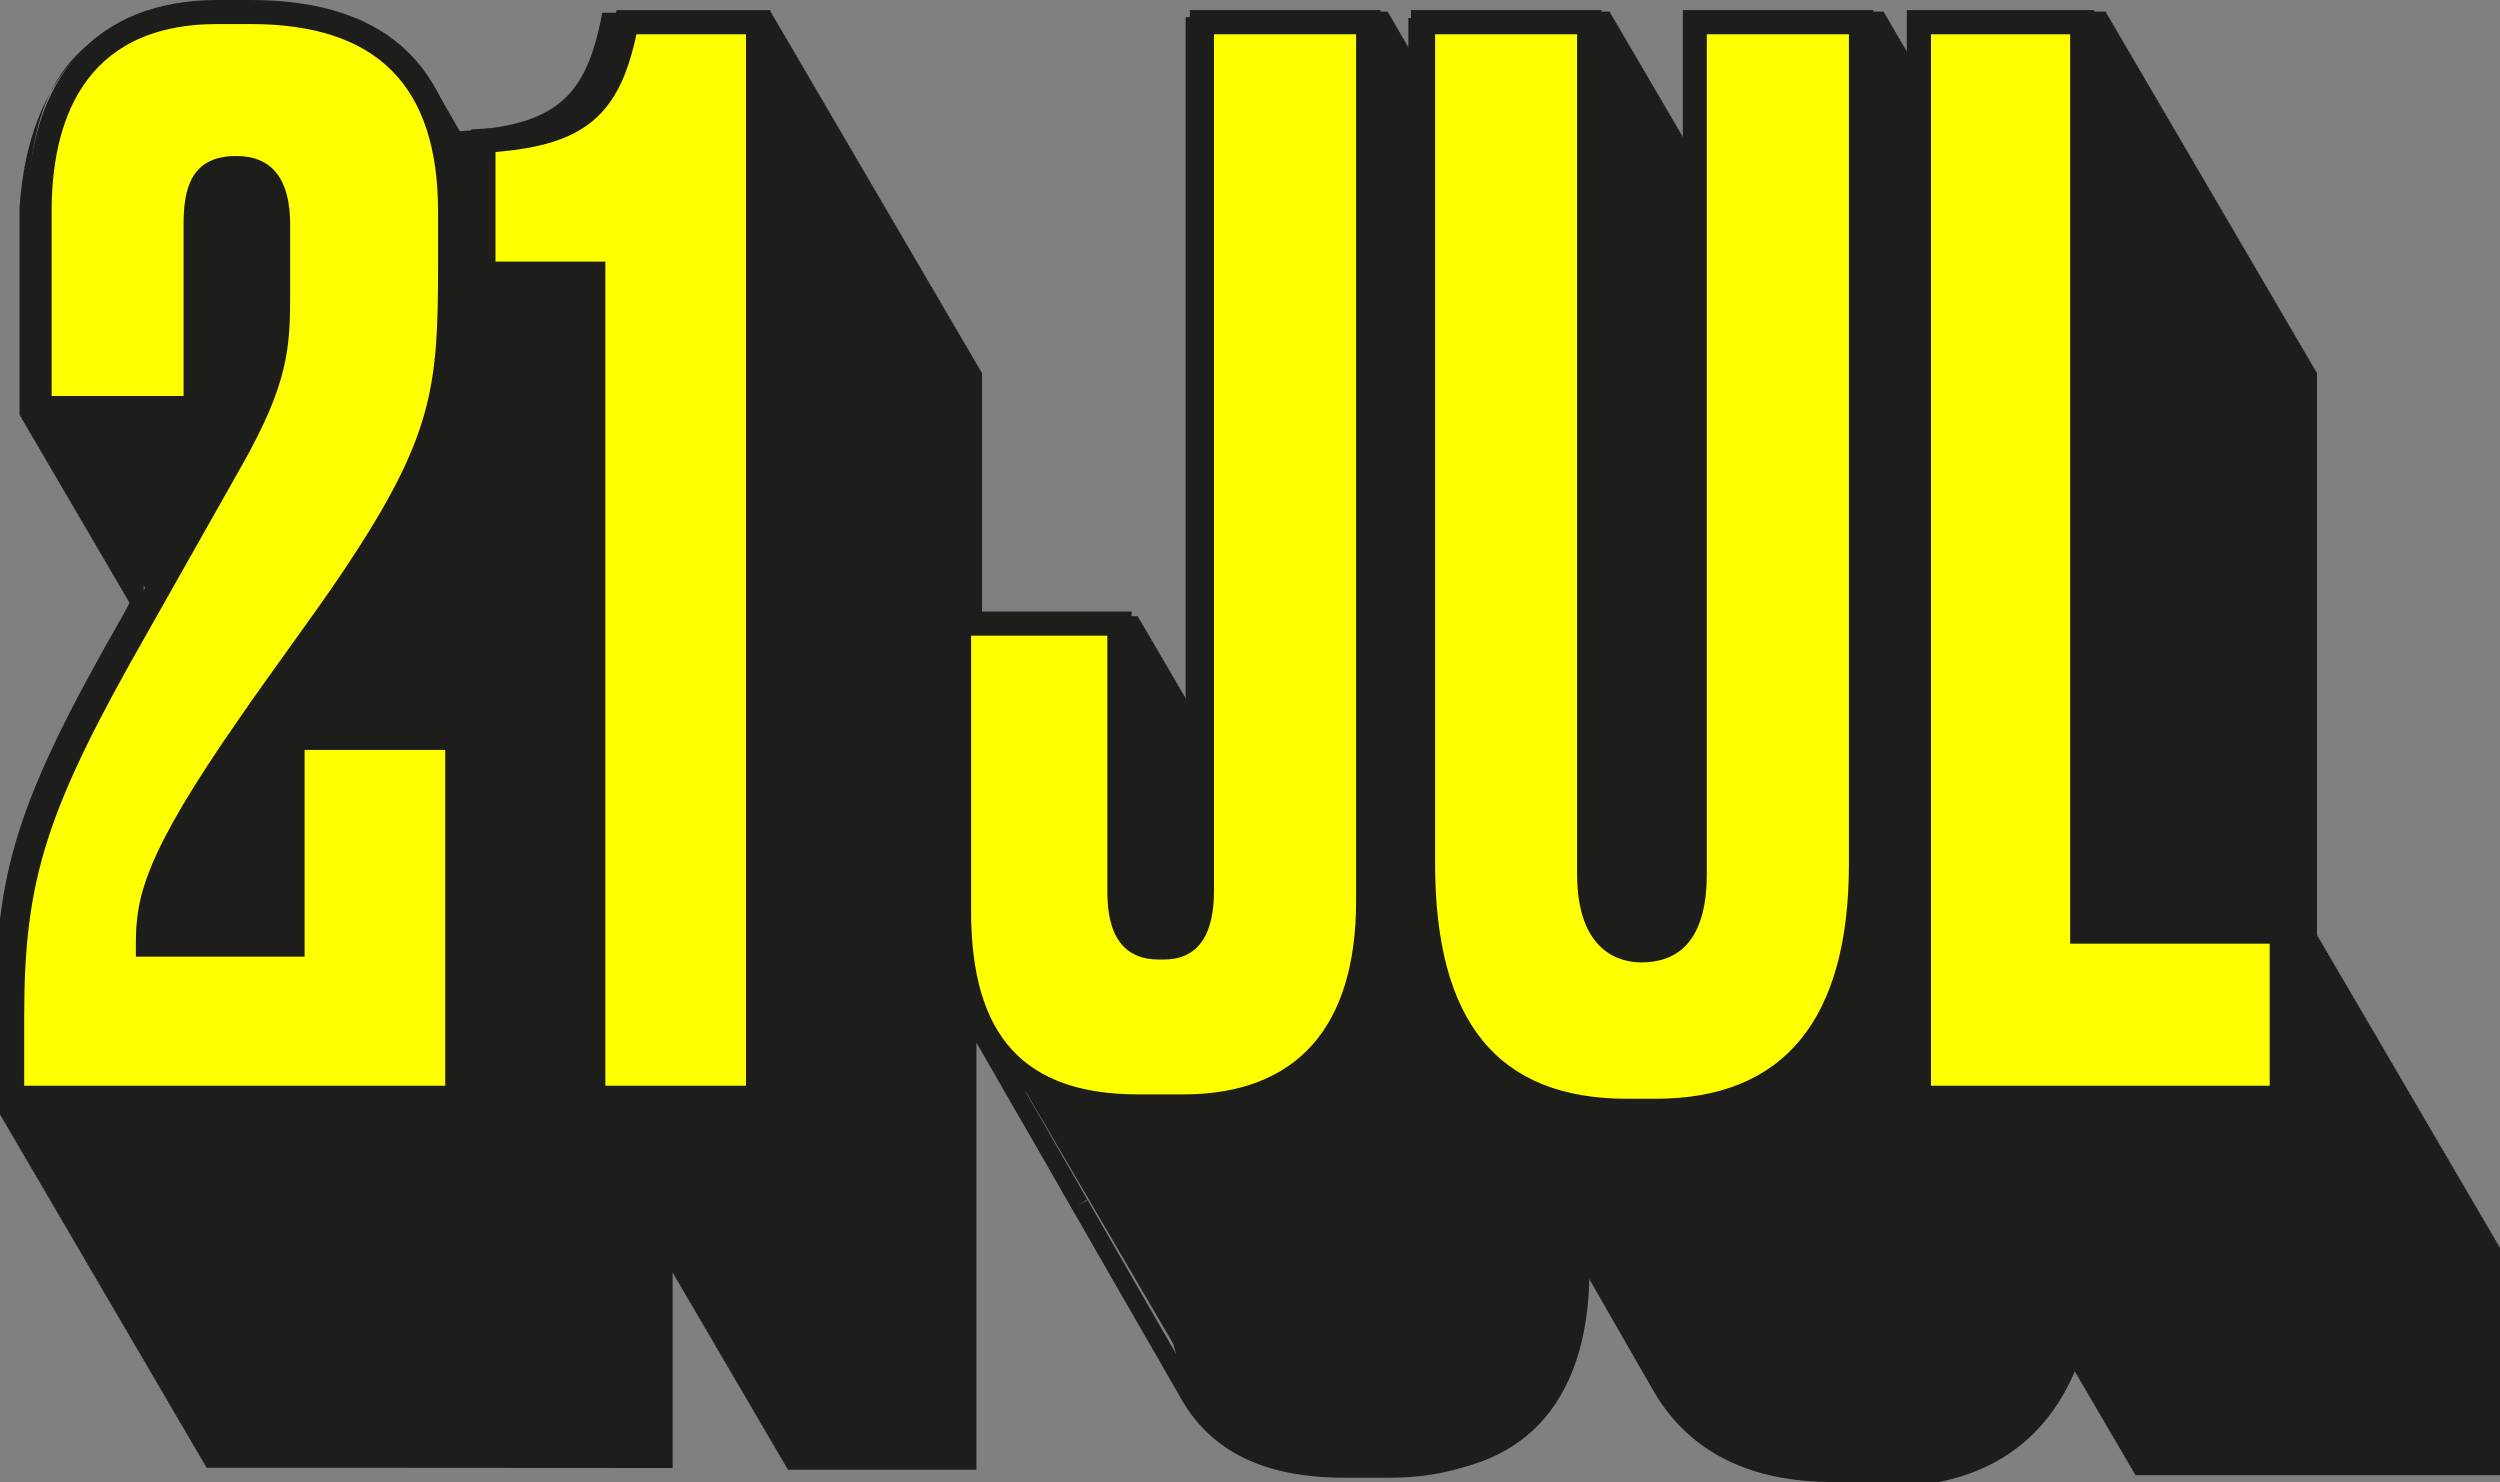 <?xml version="1.0" encoding="UTF-8"?> <svg xmlns="http://www.w3.org/2000/svg" id="Capa_2" data-name="Capa 2" viewBox="0 0 413.47 245.11"><rect x="0" y="0" width="413.47" height="245.11" fill="#808080" stroke="none"/><defs><style> .cls-1 { fill: #1d1d1b; } .cls-2 { fill: #ff0; } </style></defs><g id="Capa_1-2" data-name="Capa 1"><g><g><path class="cls-1" d="m66.6,96.78v30.37h-25.82v-32.52c0-16.98,6.93-33,29.41-33h5.5c20.08,0,33,9.09,33,33v8.85c0,20.8-.96,29.17-15.78,51.41-4.78,7.17-11.96,16.74-17.22,24.39-16.02,22.95-16.98,29.41-16.98,36.58h23.91v-34.19h27.26v59.54H36.23v-13.39c0-23.19,3.59-34.67,20.8-64.8l15.54-27.5c7.41-13.15,7.65-18.65,7.65-27.26v-11.48c0-6.69-2.39-9.33-6.93-9.33-5.02,0-6.7,2.63-6.7,9.33Z"></path><path class="cls-1" d="m114.18,104.91v-22c16.02-.96,21.04-5.5,23.67-19.61h21.76v177.89h-27.26V104.91h-18.17Z"></path><path class="cls-1" d="m219.38,162.77v43.76c0,6.22,1.43,9.8,6.46,9.8h.96c5.02,0,6.22-4.3,6.22-9.8V63.31h27.5v145.38c0,23.19-11.96,33.95-30.61,33.95h-7.41c-17.46,0-29.65-7.89-29.65-32.28v-47.58h26.54Z"></path><path class="cls-1" d="m269.59,63.31h27.5v140.83c0,7.65,2.63,12.67,8.61,12.67,6.46,0,8.85-4.78,8.85-12.67V63.31h27.5v139.16c0,25.11-10.04,40.89-33.95,40.89h-4.78c-23.91,0-33.71-15.3-33.71-40.89V63.31Z"></path><path class="cls-1" d="m378.61,63.31v150.4h33v27.5h-60.02V63.31h27.02Z"></path></g><g><path class="cls-1" d="m411.34,213.47v-.24h-.14v-.24h-.14v-.24h-.14v-.24h-.14v-.24h-.14v-.24h-.14v-.24h-.14v-.24h-.14v-.24h-.14v-.24h-.14v-.24h-.14v-.24h-.14v-.24h-.14v-.24h-.14v-.24h-.14v-.24h-.14v-.24h-.14v-.24h-.14v-.24h-.14v-.24h-.14v-.24h-.14v-.24h-.14v-.24h-.14v-.24h-.14v-.24h-.14v-.24h-.14v-.24h-.14v-.24h-.14v-.24h-.14v-.24h-.14v-.24h-.14v-.24h-.14v-.24h-.14v-.24h-.14v-.24h-.14v-.24h-.14v-.24h-.14v-.24h-.14v-.24h-.14v-.24h-.14v-.24h-.14v-.24h-.14v-.24h-.14v-.24h-.14v-.24h-.14v-.24h-.14v-.24h-.14v-.24h-.14v-.24h-.14v-.24h-.14v-.24h-.14v-.24h-.14v-.24h-.14v-.24h-.14v-.24h-.14v-.24h-.14v-.24h-.14v-.24h-.14v-.24h-.14v-.24h-.14v-.24h-.14v-.24h-.14v-.24h-.14v-.24h-.14v-.24h-.14v-.24h-.14v-.24h-.14v-.24h-.14v-.24h-.14v-.24h-.14v-.24h-.14v-.24h-.14v-.24h-.14v-.24h-.14v-.24h-.14v-.24h-.14v-.24h-.14v-.24h-.14v-.24h-.14v-.24h-.14v-.24h-.14v-.24h-.14v-.24h-.14v-.24h-.14v-.24h-.14v-.24h-.14v-.24h-.14v-.24h-.14v-.24h-.14v-.24h-.14v-.24h-.14v-.24h-.14v-.24h-.14v-.24h-.14v-.24h-.14v-.24h-.14v-.24h-.14v-.24h-.14v-.24h-.14v-.24h-.14v-.24h-.14v-.24h-.14v-.24h-.14v-.24h-.14v-.24h-.14v-.24h-.14v-.24h-.14v-.24h-.14v-.24h-.14v-.24h-.14v-.24h-.14v-.24h-.14v-.24h-.14v-.24h-.14v-.24h-.14v-.24h-.14v-.24h-.14v-.24h-.14v-.24h-.14v-.24h-.14v-.24h-.14v-.24h-.14v-.24h-.14v-.24h-.14v-.24h-.14v-.24h-.14v-.24h-.14v-.24h-.14v-.24h-.14v-.24h-.14v-.24h-.14v-.24h-.14v-.24h-.14v-.24h-.14v-.24h-.14v-.24h-.14v-.24h-.14v-.24h-.14v-.24h-.14v-.24h-.14v-.24h-.14v-.24h-.14v-.24h-.14v-.24h-.14v-.24h-.14v-.24h-.14v-.24h-.14v-.24h-.14v-.24h-.14v-.24h-.14v-.24h-.14v-.24h-.14v-.24h-.14v-.24h-.14v-.24h-.14v-.24h-.14v-.24h-.14v-.24h-.14v-.24h-.14v-.24h-.14v-.24h-.14v-.24h-.14v-.24h-.14v-.24h-.14v-.24h-.14v-.24h-.14v-.24h-.14v-.24h-.14v-.24h-.14v-.24h-.14v-.24h-.14v-.24h-.14v-.24h-.14v-.24h-.14v-.24h-.14v-.24h-.14v-.24h-.14v-.24h-.14v-.24h-.14v-.24h-.14v-.24h-.14v-.24h-.14v-.24h-.14v-.24h-.14v-.24h-.14v-.24h-.14v-.24h-.14v-.24h-.14v-.24h-.14v-.24h-.14v-.24h-.14v-.24h-.14v-.24h-.14v-.24h-.14v-.24h-.14v-.24h-.14v-.24h-.14v-.24h-.14v-.24h-.14v-.24h-.14v-.24h-.14v-.24h-.14v-.24h-.14v-.24h-.14v-.24h-.14v-.24h-.14v-.24h-.14v-.24h-.14v-.24h-.14v-.24h-.14v-.24h-.14v-.24h-.14v-.24h-.14v-.24h-.14v-.24h-.14v-.24h-.14v-.24h-.14v-.24h-.14v-.24h-.14v-.24h-.14v-.24h-.14v-.24h-.14v-.24h-.14v-.24h-.14v-.24h-.14v-.24h-.14v-.24h-.14v-.24h-.14v-.24h-.14v-.24h-.14v-.24h-.14v-.24h-.14v-.24h-.14v-.24h-.14v-.24h-.14v-.24h-.14v-.24h-.14v-.24h-.14v-.24h-.14v-.24h-.14v-.24h-.13V63.07h-.14v-.24h-.14v-.24h-.14v-.24h-.14v-.24h-.14v-.24h-.14v-.24h-.14v-.24h-.14v-.24h-.14v-.24h-.14v-.24h-.14v-.24h-.14v-.24h-.14v-.24h-.14v-.24h-.14v-.24h-.14v-.24h-.14v-.24h-.14v-.24h-.14v-.24h-.14v-.24h-.14v-.24h-.14v-.24h-.14v-.24h-.14v-.24h-.14v-.24h-.14v-.24h-.14v-.24h-.14v-.24h-.14v-.24h-.14v-.24h-.14v-.24h-.14v-.24h-.14v-.24h-.14v-.24h-.14v-.24h-.14v-.24h-.14v-.24h-.14v-.24h-.14v-.24h-.14v-.24h-.14v-.24h-.14v-.24h-.14v-.24h-.14v-.24h-.14v-.24h-.14v-.24h-.14v-.24h-.14v-.24h-.14v-.24h-.14v-.24h-.14v-.24h-.14v-.24h-.14v-.24h-.14v-.24h-.14v-.24h-.14v-.24h-.14v-.24h-.14v-.24h-.14v-.24h-.14v-.24h-.14v-.24h-.14v-.24h-.14v-.24h-.14v-.24h-.14v-.24h-.14v-.24h-.14v-.24h-.14v-.24h-.14v-.24h-.14v-.24h-.14v-.24h-.14v-.24h-.14v-.24h-.14v-.24h-.14v-.24h-.14v-.24h-.14v-.24h-.14v-.24h-.14v-.24h-.14v-.24h-.14v-.24h-.14v-.24h-.14v-.24h-.14v-.24h-.14v-.24h-.14v-.24h-.14v-.24h-.14v-.24h-.14v-.24h-.14v-.24h-.14v-.24h-.14v-.24h-.14v-.24h-.14v-.24h-.14v-.24h-.14v-.24h-.14v-.24h-.14v-.24h-.14v-.24h-.14v-.24h-.14v-.24h-.14v-.24h-.14v-.24h-.14v-.24h-.14v-.24h-.14v-.24h-.14v-.24h-.14v-.24h-.14v-.24h-.14v-.24h-.14v-.24h-.14v-.24h-.14v-.24h-.14v-.24h-.14v-.24h-.14v-.24h-.14v-.24h-.14v-.24h-.14v-.24h-.14v-.24h-.14v-.24h-.14v-.24h-.14v-.24h-.14v-.24h-.14v-.24h-.14v-.24h-.14v-.24h-.14v-.24h-.14v-.24h-.14v-.24h-.14v-.24h-.14v-.24h-.14v-.24h-.14v-.24h-.14v-.24h-.14v-.24h-.14v-.24h-.14v-.24h-.14v-.24h-.14v-.24h-.14v-.24h-.14v-.24h-.14v-.24h-.14v-.24h-.14v-.24h-.14v-.24h-.14v-.24h-.14v-.24h-.14v-.24h-.14v-.24h-.14v-.24h-.14v-.24h-.14v-.24h-.14v-.24h-.14v-.24h-.14v-.24h-.14v-.24h-.14v-.24h-.14v-.24h-.14v-.24h-.14v-.24h-.14v-.24h-.14v-.24h-.14v-.24h-.14v-.24h-.14v-.24h-.14v-.24h-.14v-.24h-.14v-.24h-.14v-.24h-.14v-.24h-.14v-.24h-.14v-.24h-.14v-.24h-.14v-.24h-.14v-.24h-.14v-.24h-.14v-.24h-.14v-.24h-.14v-.24h-.14v-.24h-.14v-.24h-.14v-.24h-.14v-.24h-.14v-.24h-.14v-.24h-.14v-.24h-.14v-.24h-.14v-.24h-.14v-.24h-.14v-.24h-.14v-.24h-.14v-.24h-.14v-.24h-.14v-.24h-.14v-.24h-.14v-.24h-.14v-.24h-.14v-.24h-.14v-.24h-.14v-.24h-.14v-.24h-.14v-.24h-.14v-.24h-.14v-.24h-.14v-.24h-.14v-.24h-.14v-.24h-.14v-.24h-.14v-.24h-.14v-.24h-.14v-.24h-.14v-.24h-.14v-.24h-.14v-.24h-.14v-.24h-.14v-.24h-.14v-.24h-.14v-.24h-.14v-.24h-.14v-.24h-.14v-.24h-.14v-.24h-.14v-.24h-.14v-.24h-.14v-.24h-.14v-.24h-.14v-.24h-.14v-.24h-.14v-.24h-.14v-.24h-.14v-.24h-.14v-.24h-.14v-.24h-.14v-.24h-.14v-.24h-.14v-.24h-.14v-.24h-.14v-.24h-.14v-.24h-.14v-.24h-.14v-.24h-.14v-.24h-.14v-.24h-.14v-.24h-.14v-.24h-.14v-.24h-.14v-.24h-.14v-.24h-27.02v16.87h-.01v-.24h-.14v-.24h-.14v-.24h-.14v-.24h-.14v-.24h-.14v-.24h-.14v-.24h-.14v-.24h-.14v-.24h-.14v-.24h-.14v-.24h-.14v-.24h-.14v-.24h-.14v-.24h-.14v-.24h-.14v-.24h-.14v-.24h-.14v-.24h-.14v-.24h-.14v-.24h-.14v-.24h-.14v-.24h-.14v-.24h-.14v-.24h-.14v-.24h-.14v-.24h-.14v-.24h-.14v-.24h-.14v-.24h-.14v-.24h-.14v-.24h-.14v-.24h-.14v-.24h-.14v-.24h-.14v-.24h-.14v-.24h-.14v-.24h-.14v-.24h-.14v-.24h-.14v-.24h-.14v-.24h-.14v-.24h-.14v-.24h-.14v-.24h-.14v-.24h-.14v-.24h-.14v-.24h-.14v-.24h-.14v-.24h-.14v-.24h-.14v-.24h-.14v-.24h-.14v-.24h-.14v-.24h-.14v-.24h-.14v-.24h-.14v-.24h-.14v-.24h-.14v-.24h-.14v-.24h-.14v-.24h-.14v-.24h-.14v-.24h-.14v-.24h-.14v-.24h-.14v-.24h-.14v-.24h-.14v-.24h-.14v-.24h-.14v-.24h-.14v-.24h-27.5v30.41h-.13v-.24h-.14v-.24h-.14v-.24h-.14v-.24h-.14v-.24h-.14v-.24h-.14v-.24h-.14v-.24h-.14v-.24h-.14v-.24h-.14v-.24h-.14v-.24h-.14v-.24h-.14v-.24h-.14v-.24h-.14v-.24h-.14v-.24h-.14v-.24h-.14v-.24h-.14v-.24h-.14v-.24h-.14v-.24h-.14v-.24h-.14v-.24h-.14v-.24h-.14v-.24h-.14v-.24h-.14v-.24h-.14v-.24h-.14v-.24h-.14v-.24h-.14v-.24h-.14v-.24h-.14v-.24h-.14v-.24h-.14v-.24h-.14v-.24h-.14v-.24h-.14v-.24h-.14v-.24h-.14v-.24h-.14v-.24h-.14v-.24h-.14v-.24h-.14v-.24h-.14v-.24h-.14v-.24h-.14v-.24h-.14v-.24h-.14v-.24h-.14v-.24h-.14v-.24h-.14v-.24h-.14v-.24h-.14v-.24h-.14v-.24h-.14v-.24h-.14v-.24h-.14v-.24h-.14v-.24h-.14v-.24h-.14v-.24h-.14v-.24h-.14v-.24h-.14v-.24h-.14v-.24h-.14v-.24h-.14v-.24h-.14v-.24h-.14v-.24h-.14v-.24h-.14v-.24h-.14v-.24h-.14v-.24h-.14v-.24h-.14v-.24h-.14v-.24h-.14v-.24h-.14v-.24h-.14v-.24h-.14v-.24h-.14v-.24h-.14v-.24h-.14v-.24h-.14v-.24h-.14v-.24h-.14v-.24h-.14v-.24h-.14v-.24h-.14v-.24h-.14v-.24h-.14v-.24h-.14v-.24h-.14v-.24h-.14v-.24h-.14v-.24h-.14v-.24h-.14v-.24h-.14v-.24h-.14v-.24h-.14v-.24h-.14v-.24h-.14v-.24h-.14v-.24h-.14v-.24h-.14v-.24h-.14v-.24h-.14v-.24h-.14v-.24h-.14v-.24h-.14v-.24h-.14v-.24h-.14v-.24h-.14v-.24h-.14v-.24h-.14v-.24h-.14v-.24h-.14v-.24h-.14v-.24h-.14v-.24h-.14v-.24h-.14v-.24h-.14v-.24h-.14v-.24h-.14v-.24h-.14v-.24h-.14v-.24h-.14v-.24h-27.5v15.92h-.08v-.24h-.14v-.24h-.14v-.24h-.14v-.24h-.14v-.24h-.14v-.24h-.14v-.24h-.14v-.24h-.14v-.24h-.14v-.24h-.14v-.24h-.14v-.24h-.14v-.24h-.14v-.24h-.14v-.24h-.14v-.24h-.14v-.24h-.14v-.24h-.14v-.24h-.14v-.24h-.14v-.24h-.14v-.24h-.14v-.24h-.14v-.24h-.14v-.24h-.14v-.24h-.14v-.24h-.14v-.24h-.14v-.24h-.14v-.24h-.14v-.24h-.14v-.24h-.14v-.24h-.14v-.24h-.14v-.24h-.14v-.24h-.14v-.24h-.14v-.24h-.14v-.24h-.14v-.24h-.14v-.24h-.14v-.24h-.14v-.24h-.14v-.24h-.14v-.24h-.14v-.24h-.14v-.24h-.14v-.24h-.14v-.24h-.14v-.24h-.14v-.24h-.14v-.24h-.14v-.24h-.14v-.24h-.14v-.24h-.14v-.24h-.14v-.24h-.14v-.24h-.14v-.24h-.14v-.24h-.14v-.24h-.14v-.24h-.14v-.24h-.14v-.24h-.14v-.24h-.14v-.24h-.14v-.24h-27.5v123.23h-.13v-.24h-.14v-.24h-.14v-.24h-.14v-.24h-.14v-.24h-.14v-.24h-.14v-.24h-.14v-.24h-.14v-.24h-.14v-.24h-.14v-.24h-.14v-.24h-.14v-.24h-.14v-.24h-.14v-.24h-.14v-.24h-.14v-.24h-.14v-.24h-.14v-.24h-.14v-.24h-.14v-.24h-.14v-.24h-.14v-.24h-.14v-.24h-.14v-.24h-.14v-.24h-.14v-.24h-.14v-.24h-.14v-.24h-.14v-.24h-.14v-.24h-.14v-.24h-.14v-.24h-.14v-.24h-.14v-.24h-.14v-.24h-.14v-.24h-.14v-.24h-.14v-.24h-.14v-.24h-.14v-.24h-.14v-.24h-.14v-.24h-.14v-.24h-.14v-.24h-.14v-.24h-.14v-.24h-.14v-.24h-.14v-.24h-.14v-.24h-.14v-.24h-.14v-.24h-.14v-.24h-.14v-.24h-.14v-.24h-.14v-.24h-.14v-.24h-.14v-.24h-.14v-.24h-.14v-.24h-.14v-.24h-.14v-.24h-.14v-.24h-.14v-.24h-.14v-.24h-.14v-.24h-.14v-.24h-.14v-.24h-.14v-.24h-.14v-.24h-.14v-.24h-.14v-.24h-.14v-.24h-.14v-.24h-.14v-.24h-.14v-.24h-.14v-.24h-.14v-.24h-.14v-.24h-.14v-.24h-.14v-.24h-.14v-.24h-.14v-.24h-.14v-.24h-.14v-.24h-.14v-.24h-.14v-.24h-.14v-.24h-.14v-.24h-.14v-.24h-.14v-.24h-.14v-.24h-.14v-.24h-.14v-.24h-.14v-.24h-.14v-.24h-.14v-.24h-.14v-.24h-.14v-.24h-.14v-.24h-25.81v-40.31h-.14v-.24h-.14v-.24h-.14v-.24h-.14v-.24h-.14v-.24h-.14v-.24h-.14v-.24h-.14v-.24h-.14v-.24h-.14v-.24h-.14v-.24h-.14v-.24h-.14v-.24h-.14v-.24h-.14v-.24h-.14v-.24h-.14v-.24h-.14v-.24h-.14v-.24h-.14v-.24h-.14v-.24h-.14v-.24h-.14v-.24h-.14v-.24h-.14v-.24h-.14v-.24h-.14v-.24h-.14v-.24h-.14v-.24h-.14v-.24h-.14v-.24h-.14v-.24h-.14v-.24h-.14v-.24h-.14v-.24h-.14v-.24h-.14v-.24h-.14v-.24h-.14v-.24h-.14v-.24h-.14v-.24h-.14v-.24h-.14v-.24h-.14v-.24h-.14v-.24h-.14v-.24h-.14v-.24h-.14v-.24h-.14v-.24h-.14v-.24h-.14v-.24h-.14v-.24h-.14v-.24h-.14v-.24h-.14v-.24h-.14v-.24h-.14v-.24h-.14v-.24h-.14v-.24h-.14v-.24h-.14v-.24h-.14v-.24h-.14v-.24h-.14v-.24h-.14v-.24h-.14v-.24h-.14v-.24h-.14v-.24h-.14v-.24h-.14v-.24h-.14v-.24h-.14v-.24h-.14v-.24h-.14v-.24h-.14v-.24h-.14v-.24h-.14v-.24h-.14v-.24h-.14v-.24h-.14v-.24h-.14v-.24h-.14v-.24h-.14v-.24h-.14v-.24h-.14v-.24h-.14v-.24h-.14v-.24h-.14v-.24h-.14v-.24h-.14v-.24h-.14v-.24h-.14v-.24h-.14v-.24h-.14v-.24h-.14v-.24h-.14v-.24h-.14v-.24h-.14v-.24h-.14v-.24h-.14v-.24h-.14v-.24h-.14v-.24h-.14v-.24h-.14v-.24h-.14v-.24h-.14v-.24h-.14v-.24h-.14v-.24h-.14v-.24h-.14v-.24h-.14v-.24h-.14v-.24h-.14v-.24h-.14v-.24h-.14v-.24h-.14v-.24h-.14v-.24h-.14v-.24h-.14v-.24h-.14v-.24h-.14v-.24h-.14v-.24h-.14v-.24h-.14v-.24h-.14v-.24h-.14v-.24h-.14v-.24h-.14v-.24h-.14v-.24h-.14v-.24h-.14v-.24h-.14v-.24h-.14v-.24h-.14v-.24h-.14v-.24h-.14v-.24h-.14v-.24h-.14v-.24h-.14v-.24h-.14v-.24h-.14v-.24h-.14v-.24h-.14v-.24h-.14v-.24h-.14v-.24h-.14v-.24h-.14v-.24h-.14v-.24h-.14v-.24h-.14v-.24h-.14v-.24h-.14v-.24h-.14v-.24h-.14v-.24h-.14v-.24h-.14v-.24h-.14v-.24h-.14v-.24h-.14v-.24h-.14v-.24h-.14v-.24h-.14v-.24h-.14v-.24h-.14v-.24h-.14v-.24h-.14v-.24h-.14v-.24h-.14v-.24h-.14v-.24h-.14v-.24h-.14v-.24h-.14v-.24h-.14v-.24h-.14v-.24h-.14v-.24h-.14v-.24h-.14v-.24h-.14v-.24h-.14v-.24h-.14v-.24h-.14v-.24h-.14v-.24h-.14v-.24h-.14v-.24h-.14v-.24h-.14v-.24h-.14v-.24h-.14v-.24h-.14v-.24h-.14v-.24h-.14v-.24h-.14v-.24h-.14v-.24h-.14v-.24h-.14v-.24h-.14v-.24h-.14v-.24h-.14v-.24h-.14v-.24h-.14v-.24h-.14v-.24h-.14v-.24h-.14v-.24h-.14v-.24h-.14v-.24h-.14v-.24h-.14v-.24h-.14v-.24h-.14v-.24h-.14v-.24h-.14v-.24h-.14v-.24h-.14v-.24h-.14v-.24h-.14v-.24h-.14v-.24h-.14v-.24h-.14v-.24h-.14v-.24h-.14v-.24h-.14v-.24h-.14v-.24h-.14v-.24h-.14v-.24h-.14v-.24h-.14v-.24h-.14v-.24h-.14v-.24h-.14v-.24h-.14v-.24h-.14v-.24h-.14v-.24h-.14v-.24h-.14v-.24h-.14v-.24h-.14v-.24h-.14v-.24h-.14v-.24h-.14v-.24h-.14v-.24h-.14v-.24h-.14v-.24h-.14v-.24h-.14v-.24h-.14v-.24h-.14v-.24h-.14v-.24h-.14v-.24h-.14v-.24h-21.76c-2.63,14.11-7.65,18.65-23.67,19.61v9.22c-.03-.06-.07-.11-.1-.17-.04-.08-.09-.16-.14-.24-.04-.08-.09-.16-.14-.24-.04-.08-.09-.16-.14-.24-.05-.08-.09-.16-.14-.24-.04-.08-.09-.16-.14-.24-.05-.08-.09-.16-.14-.24-.04-.08-.09-.16-.14-.24-.05-.08-.09-.16-.14-.24-.04-.08-.09-.16-.14-.24-.05-.08-.09-.16-.14-.24-.04-.08-.09-.16-.14-.24-.05-.08-.09-.16-.14-.24-.04-.08-.09-.16-.14-.24-.05-.08-.09-.16-.14-.24-.04-.08-.09-.16-.14-.24-.04-.08-.09-.16-.14-.24-.04-.08-.09-.16-.14-.24-.04-.08-.09-.16-.14-.24-.04-.08-.09-.16-.14-.24-.04-.08-.09-.16-.14-.24-.05-.08-.09-.16-.14-.24-.04-.08-.09-.16-.14-.24-.05-.08-.09-.16-.14-.24-.04-.08-.09-.16-.14-.24-.05-.08-.09-.16-.14-.24-.04-.08-.09-.16-.14-.24-.05-.08-.09-.16-.14-.24-.04-.08-.09-.16-.14-.24-.05-.08-.09-.16-.14-.24-.04-.08-.09-.16-.14-.24-.05-.08-.09-.16-.14-.24-.04-.08-.09-.16-.14-.24-.05-.08-.09-.16-.14-.24-.04-.08-.09-.16-.14-.24-.04-.08-.09-.16-.14-.24-.04-.08-.09-.16-.14-.24-.04-.08-.09-.16-.14-.24-.04-.08-.09-.16-.14-.24-.05-.08-.09-.16-.14-.24-.04-.08-.09-.16-.14-.24-.05-.08-.09-.16-.14-.24-.04-.08-.09-.16-.14-.24-.04-.08-.09-.16-.14-.24-.04-.08-.09-.16-.14-.24-.05-.08-.09-.16-.14-.24-.05-.08-.09-.16-.14-.24-.04-.08-.09-.16-.14-.24-.05-.08-.09-.16-.14-.24-.04-.08-.09-.16-.14-.24-.05-.08-.09-.16-.14-.24-.04-.08-.09-.16-.14-.24-.04-.08-.09-.16-.14-.24-.04-.08-.09-.16-.14-.24-.04-.08-.09-.16-.14-.24-.04-.08-.09-.16-.14-.24-.04-.08-.09-.16-.14-.24-.04-.08-.09-.16-.14-.24-.05-.08-.09-.16-.14-.24-.04-.08-.09-.16-.14-.24-.05-.08-.09-.16-.14-.24-.04-.08-.09-.16-.14-.24-.05-.08-.09-.16-.14-.24-.04-.08-.09-.16-.14-.24-.05-.08-.09-.16-.14-.24-.04-.08-.09-.16-.14-.24-.05-.08-.09-.16-.14-.24-.04-.08-.09-.16-.14-.24-.05-.08-.09-.16-.14-.24-.04-.08-.09-.16-.14-.24-.04-.08-.09-.16-.14-.24-.04-.08-.09-.16-.14-.24-5.37-9.52-15.48-13.47-28.71-13.47h-5.5C13.61,2.24,6.68,18.26,6.68,35.23v32.52h.14v.24h.14v.24h.14v.24h.14v.24h.14v.24h.14v.24h.14v.24h.14v.24h.14v.24h.14v.24h.14v.24h.14v.24h.14v.24h.14v.24h.14v.24h.14v.24h.14v.24h.14v.24h.14v.24h.14v.24h.14v.24h.14v.24h.14v.24h.14v.24h.14v.24h.14v.24h.14v.24h.14v.24h.14v.24h.14v.24h.14v.24h.14v.24h.14v.24h.14v.24h.14v.24h.14v.24h.14v.24h.14v.24h.14v.24h.14v.24h.14v.24h.14v.24h.14v.24h.14v.24h.14v.24h.14v.24h.14v.24h.14v.24h.14v.24h.14v.24h.14v.24h.14v.24h.14v.24h.14v.24h.14v.24h.14v.24h.14v.24h.14v.24h.14v.24h.14v.24h.14v.24h.14v.24h.14v.24h.14v.24h.14v.24h.14v.24h.14v.24h.14v.24h.14v.24h.14v.24h.14v.24h.14v.24h.14v.24h.14v.24h.14v.24h.14v.24h.14v.24h.14v.24h.14v.24h.14v.24h.14v.24h.14v.24h.14v.24h.14v.24h.14v.24h.14v.24h.14v.24h.14v.24h.14v.24h.14v.24h.14v.24h.14v.24h.14v.24h.14v.24h.14v.24h.14v.24h.14v.24h.14v.24h.14v.24h.14v.24h.14v.24h.14v.24h.14v.24h.14v.24h.14v.24h.14v.24h.14v.24h.14v.24h.14v.24h.14v.24h.14v.24h.14v.24h.14v.24h.14v.24h.14v.24h.14v.24h.14v.24h.14v.24h.14v.24h.14v.24h.14v.24h.14v.24h.14v.24h.14v.24h.14v.24h.14v.24h.14v.24h.14v.24h.14v.24h.14v.24h.14v.24h.14v.24h.14v.24h.14v.24h.14v.22l-2.15,3.81C5.72,133.75,2.14,145.22,2.14,168.42v13.39h.14v.24h.14v.24h.14v.24h.14v.24h.14v.24h.14v.24h.14v.24h.14v.24h.14v.24h.14v.24h.14v.24h.14v.24h.14v.24h.14v.24h.14v.24h.14v.24h.14v.24h.14v.24h.14v.24h.14v.24h.14v.24h.14v.24h.14v.24h.14v.24h.14v.24h.14v.24h.14v.24h.14v.24h.14v.24h.14v.24h.14v.24h.14v.24h.14v.24h.14v.24h.14v.24h.14v.24h.14v.24h.14v.24h.14v.24h.14v.24h.14v.24h.14v.24h.14v.24h.14v.24h.14v.24h.14v.24h.14v.24h.14v.24h.14v.24h.14v.24h.14v.24h.14v.24h.14v.24h.14v.24h.14v.24h.14v.24h.14v.24h.14v.24h.14v.24h.14v.24h.14v.24h.14v.24h.14v.24h.14v.24h.14v.24h.14v.24h.14v.24h.14v.24h.14v.24h.14v.24h.14v.24h.14v.24h.14v.24h.14v.24h.14v.24h.14v.24h.14v.24h.14v.24h.14v.24h.14v.24h.14v.24h.14v.24h.14v.24h.14v.24h.14v.24h.14v.24h.14v.24h.14v.24h.14v.24h.14v.24h.14v.24h.14v.24h.14v.24h.14v.24h.14v.24h.14v.24h.14v.24h.14v.24h.14v.24h.14v.24h.14v.24h.14v.24h.14v.24h.14v.24h.14v.24h.14v.24h.14v.24h.14v.24h.14v.24h.14v.24h.14v.24h.14v.24h.14v.24h.14v.24h.14v.24h.14v.24h.14v.24h.14v.24h.14v.24h.14v.24h.14v.24h.14v.24h.14v.24h.14v.24h.14v.24h.14v.24h.14v.24h.14v.24h.14v.24h.14v.24h.14v.24h.14v.24h.14v.24h.14v.24h.14v.24h.14v.24h.14v.24h.14v.24h.14v.24h.14v.24h.14v.24h.14v.24h.14v.24h.14v.24h.14v.24h.14v.24h.14v.24h.14v.24h.14v.24h.14v.24h.14v.24h.14v.24h.14v.24h.14v.24h.14v.24h.14v.24h.14v.24h.14v.24h.14v.24h.14v.24h.14v.24h.14v.24h.14v.24h.14v.24h.14v.24h.14v.24h.14v.24h.14v.24h.14v.24h.14v.24h.14v.24h.14v.24h.14v.24h.14v.24h.14v.24h.14v.24h.14v.24h.14v.24h.14v.24h.14v.24h.14v.24h.14v.24h.14v.24h.14v.24h.14v.24h.14v.24h.14v.24h.14v.24h.14v.24h.14v.24h.14v.24h.14v.24h.14v.24h.14v.24h.14v.24h.14v.24h.14v.24h.14v.24h.14v.24h.14v.24h.14v.24h.14v.24h.14v.24h.14v.24h.14v.24h.14v.24h.14v.24h.14v.24h.14v.24h.14v.24h.14v.24h.14v.24h.14v.24h.14v.24h.14v.24h.14v.24h.14v.24h.14v.24h.14v.24h.14v.24h.14v.24h.14v.24h.14v.24h.14v.24h.14v.24h.14v.24h.14v.24h.14v.24h.14v.24h.14v.24h.14v.24h.14v.24h.14v.24h.14v.24h.14v.24h.14v.24h.14v.24h.14v.24h.14v.24h.14v.24h.14v.24h.14v.24h.14v.24h.14v.24h.14v.24h.14v.24h.14v.24h.14v.24h.14v.24h73.64v-39.2h.11v.24h.14v.24h.14v.24h.14v.24h.14v.24h.14v.24h.14v.24h.14v.24h.14v.24h.14v.24h.14v.24h.14v.24h.14v.24h.14v.24h.14v.24h.14v.24h.14v.24h.14v.24h.14v.24h.14v.24h.14v.24h.14v.24h.14v.24h.14v.24h.14v.24h.14v.24h.14v.24h.14v.24h.14v.24h.14v.24h.14v.24h.14v.24h.14v.24h.14v.24h.14v.24h.14v.24h.14v.24h.14v.24h.14v.24h.14v.24h.14v.24h.14v.24h.14v.24h.14v.24h.14v.24h.14v.24h.14v.24h.14v.24h.14v.24h.14v.24h.14v.24h.14v.24h.14v.24h.14v.24h.14v.24h.14v.24h.14v.24h.14v.24h.14v.24h.14v.24h.14v.24h.14v.24h.14v.24h.14v.24h.14v.24h.14v.24h.14v.24h.14v.24h.14v.24h.14v.24h.14v.24h.14v.24h.14v.24h.14v.24h.14v.24h.14v.24h.14v.24h.14v.24h.14v.24h.14v.24h.14v.24h.14v.24h.14v.24h.14v.24h.14v.24h.14v.24h.14v.24h.14v.24h.14v.24h.14v.24h.14v.24h.14v.24h.14v.24h.14v.24h.14v.24h.14v.24h.14v.24h.14v.24h.14v.24h.14v.24h.14v.24h.14v.24h.14v.24h.14v.24h.14v.24h.14v.24h.14v.24h.14v.24h.14v.24h.14v.24h.14v.24h.14v.24h.14v.24h.14v.24h.14v.24h.14v.24h.14v.24h.14v.24h.14v.24h.14v.24h.14v.24h.14v.24h.14v.24h.14v.24h.14v.24h.14v.24h.14v.24h.14v.24h.14v.24h.14v.24h.14v.24h.14v.24h.14v.24h.14v.24h.14v.24h.14v.24h.14v.24h.14v.24h.14v.24h.14v.24h.14v.24h.14v.24h.14v.24h.14v.24h.14v.24h.14v.24h.14v.24h.14v.24h.14v.24h.14v.24h.14v.24h.14v.24h.14v.24h.14v.24h.14v.24h.14v.24h.14v.24h.14v.24h.14v.24h.14v.24h.14v.24h.14v.24h.14v.24h.14v.24h.14v.24h27.26v-80.57c.69,4.11,1.86,7.57,3.44,10.45.04.08.09.16.14.24.04.08.09.16.14.24.04.08.09.16.14.24.04.08.09.16.14.24.04.08.09.16.14.24.04.08.09.16.14.24.04.08.09.16.14.24.04.08.09.16.14.24.04.08.09.16.14.24.04.08.09.16.14.24.04.08.09.16.14.24.04.08.09.16.14.24.04.08.09.16.14.24.04.08.09.16.14.24.04.08.09.16.14.24.04.08.09.16.14.24.04.08.09.16.14.24.04.08.09.16.14.24.04.08.09.16.14.24.04.08.09.16.14.24.04.08.09.16.14.24.04.08.09.16.14.24.04.08.09.16.14.24.04.08.09.16.14.24.04.08.09.16.14.24.04.08.09.16.14.24.04.08.09.16.14.24.04.08.09.16.14.24.04.08.09.16.14.24.04.08.09.16.14.24.04.08.09.16.14.24.04.08.09.16.14.24.04.08.09.16.14.24.04.08.09.16.14.24.04.08.09.16.14.24.04.08.09.16.14.24.04.08.09.16.14.24.04.08.09.16.14.24.04.08.09.16.14.24.04.08.09.16.14.24.04.08.09.16.14.24.04.08.09.16.14.24.04.08.09.16.14.24.04.08.09.16.14.24.04.08.09.16.14.24.04.08.09.16.14.24.04.08.09.16.14.24.04.08.09.16.14.24.04.08.09.16.14.24.04.08.09.16.14.24.04.08.09.16.14.24.04.08.09.16.14.24.04.08.09.16.14.24.04.08.09.16.14.24.04.08.09.16.14.24.04.08.09.16.14.24.04.08.09.16.14.24.04.08.09.16.14.24.04.08.09.16.14.24.04.08.09.16.14.24.04.08.09.16.14.24.04.08.09.16.14.24.04.08.09.16.14.24.04.08.09.16.14.24.04.08.09.16.14.24.04.08.09.16.14.24.04.08.09.16.14.24.04.08.09.16.14.24.04.08.09.16.14.24.04.08.09.16.14.24.04.08.09.16.14.24.04.08.09.16.14.24.04.08.09.16.14.24.04.08.09.16.14.24.04.08.09.16.14.24.04.08.09.16.14.24.04.08.09.16.14.24.04.08.09.16.14.24.04.08.09.16.14.24.04.08.09.16.14.24.04.08.09.16.14.24.04.08.09.16.14.24.04.08.09.16.14.24.04.08.09.16.14.24.04.08.09.16.14.24.04.08.09.16.14.24.04.08.09.16.14.24.04.08.09.16.14.24.04.08.09.16.14.24.04.08.09.16.14.24.04.08.09.16.14.24.04.08.09.16.14.24.04.08.09.16.14.24.04.08.09.16.14.24.04.08.09.16.14.24.04.08.09.16.14.24.04.08.09.16.14.24.04.08.09.16.14.24.04.08.09.16.14.24.04.08.09.16.14.24.04.08.09.16.14.24.04.08.09.16.14.24.04.08.09.16.14.24.04.08.09.16.14.24.04.08.09.16.14.24.04.08.09.16.14.24.04.08.09.16.14.24.04.08.09.16.14.24.04.08.09.16.14.24.04.08.09.16.14.24.04.08.09.16.14.24.04.08.09.16.14.24.04.08.09.16.14.24.04.08.09.16.14.24.04.08.09.16.14.24.04.08.09.16.14.24.04.08.09.16.14.24.04.08.09.16.14.24.04.08.09.16.14.24.04.08.09.16.14.24.04.08.09.16.14.24.04.08.09.16.14.24.04.08.09.16.14.24.04.08.09.16.14.24.04.08.09.16.14.24.04.08.09.16.14.24.04.08.09.16.14.24.04.08.09.16.14.24.04.08.09.16.14.24.04.08.09.16.14.24.04.08.09.16.14.24.04.08.09.16.14.24.04.08.09.16.14.24.04.08.09.16.14.24.04.08.09.16.14.24.04.08.09.16.14.24.04.08.09.16.14.24.04.08.09.16.14.24.04.08.09.16.14.24.04.08.09.16.14.24.04.08.09.16.14.24.04.08.09.16.14.24.04.08.09.16.14.24.04.08.09.16.14.24.04.08.09.16.14.24.04.08.09.16.14.24.04.08.09.16.14.24.04.08.09.16.14.24.04.08.09.16.14.24.04.08.09.16.14.24.04.08.09.16.14.24.04.08.09.16.14.24.04.08.09.16.14.24.04.08.09.16.14.24.04.08.09.16.14.24.04.08.09.16.14.24.04.08.09.16.14.24.04.08.09.16.14.24.04.08.09.16.14.24.04.08.09.16.14.24.04.08.09.16.14.24.04.08.09.16.14.24.04.08.09.16.14.24.04.08.09.16.14.24.04.08.09.16.14.24.04.08.09.16.14.24.04.08.09.16.14.24.04.08.09.16.14.24.04.08.09.16.14.24.04.08.09.16.14.24.04.08.09.16.14.24.04.08.09.16.14.24.04.08.09.16.14.24.04.08.09.16.14.24.04.08.09.16.14.24.04.08.09.16.14.24.04.08.09.16.14.24.04.08.09.16.14.24.04.08.09.16.14.24.04.08.09.16.14.24.04.08.09.16.14.24.04.08.09.16.14.24.04.08.09.16.14.24.04.08.09.16.14.24.04.08.09.16.14.24.04.08.09.16.14.24.04.08.09.16.14.24.04.08.09.16.14.24.04.08.09.16.14.24.04.08.09.16.14.24.04.08.09.16.14.24.04.08.09.16.14.24.04.08.09.16.14.24.04.08.09.16.14.24.04.08.09.16.14.24.04.08.09.16.14.24.04.08.09.16.14.24.04.08.09.16.14.24.04.08.09.16.14.24.04.08.09.16.14.24.04.08.09.16.14.24.04.08.09.16.14.24.04.08.09.16.14.24.04.08.09.16.14.24.04.08.09.16.14.24.04.08.09.16.14.24.04.08.09.16.14.24.04.08.09.16.14.24.04.08.09.16.14.24.04.08.09.16.14.24.04.08.09.16.14.24.04.08.09.16.14.24.04.08.09.16.14.24.04.08.09.16.14.24.04.08.09.16.14.24.04.08.09.16.14.24.04.08.09.16.14.24.04.08.09.16.14.24.04.08.09.16.14.24.04.08.09.16.14.24.04.08.09.16.14.24.04.08.09.16.14.24.04.08.09.16.14.24.04.08.09.16.14.24.04.08.09.16.14.24.04.08.09.16.14.24.04.08.09.16.14.24.04.08.09.16.14.24.04.08.09.16.14.24.04.08.09.16.14.24.04.08.09.16.14.24.04.08.09.16.14.24.04.08.09.16.14.24.04.08.09.16.14.24.04.08.09.16.14.24.04.08.09.16.14.24.04.08.09.16.14.24.04.08.09.16.14.24.04.08.09.16.14.24.04.08.09.16.14.24.04.08.09.16.14.24.04.08.09.16.14.24.04.08.09.16.14.24.04.08.09.16.14.24.04.08.09.16.14.24.04.08.09.16.14.24.04.08.09.16.14.24.04.08.09.16.14.24,4.96,9.24,14.15,12.64,25.61,12.64h7.41c18.65,0,30.61-10.76,30.61-33.95v-5.22c.03.05.06.1.09.15.05.08.09.16.14.24.05.08.09.16.14.24.05.08.09.16.14.24.05.08.09.16.14.24.05.08.09.16.14.24.05.08.09.16.14.24.05.08.09.16.14.24.05.08.09.16.14.24.05.08.09.16.14.24.05.08.09.16.14.24.05.08.09.16.14.24.05.08.09.16.14.24.05.08.09.16.14.24.05.08.09.16.14.24.05.08.09.16.14.24.05.08.09.16.14.24.05.08.09.16.14.24.05.08.09.16.14.24.05.08.09.16.14.24.05.08.09.16.14.24.05.08.09.16.14.24.05.08.09.16.14.24.05.08.09.16.14.24.05.08.09.16.14.24.05.08.09.16.14.24.05.08.09.16.14.24.05.08.09.16.14.24.05.08.09.16.14.24.05.08.09.16.14.24.05.08.09.16.14.24.05.08.09.16.14.24.05.08.09.16.14.24.05.08.09.16.14.24.05.08.09.16.14.24.05.08.09.16.14.24.05.08.09.16.14.24.05.08.09.16.14.24.05.08.09.16.14.24.05.08.09.16.14.24.05.08.09.16.14.24.05.08.09.16.14.24.05.08.09.16.14.24.05.08.09.16.14.24.05.08.09.16.14.24.05.08.09.16.14.24.05.08.09.16.14.24.05.08.09.16.14.24.05.08.09.16.14.24.05.08.09.16.14.24.05.08.09.16.14.24.05.08.09.16.14.24.05.08.09.16.14.24.05.08.09.16.14.24.05.08.09.16.14.24.05.08.09.16.14.24.05.08.09.16.14.24.05.08.09.16.14.24.05.08.09.16.14.24.05.08.09.16.14.24.05.08.09.16.14.24.05.08.09.16.14.24.05.08.09.16.14.24.05.08.09.16.14.24.05.08.09.16.14.24.05.08.09.16.14.24.05.08.09.16.14.24.05.08.09.16.14.24.05.08.09.16.14.24.05.08.09.16.14.24.05.08.09.16.14.24.05.08.09.16.14.24.05.08.09.16.14.24.05.08.09.16.14.24.05.08.09.16.14.24.05.08.09.16.14.24.05.08.09.16.14.24.05.08.09.16.14.24.05.08.09.16.14.24.05.08.09.16.14.24.05.08.09.16.14.24.05.08.09.16.14.24.05.08.09.16.14.24.05.08.09.16.14.24.05.08.09.16.14.24.05.08.09.16.14.24.05.08.09.16.14.24.05.08.09.16.14.24.05.08.09.16.14.24.05.08.09.16.14.24.05.08.09.16.14.24.05.08.09.16.14.24.05.08.09.16.14.24.05.08.09.16.14.24.05.08.09.16.14.24.05.08.09.16.14.24.05.08.09.16.14.24.05.08.09.16.14.24.05.08.09.16.14.24.05.08.09.16.14.24.05.08.09.16.14.24.05.08.09.16.14.24.05.08.09.16.14.24.05.08.09.16.14.24.05.08.09.16.14.24.05.08.09.16.14.24.05.08.09.16.14.24.05.08.09.16.14.24.05.08.09.16.14.24.05.08.09.16.14.24,5.27,8.92,14.29,13.84,27.84,13.84h4.78c17.49,0,27.56-8.46,31.7-22.82h.08v.24h.14v.24h.14v.24h.14v.24h.14v.24h.14v.24h.14v.24h.14v.24h.14v.24h.14v.24h.14v.24h.14v.24h.14v.24h.14v.24h.14v.24h.14v.24h.14v.24h.14v.24h.14v.24h.14v.24h.14v.24h.14v.24h.14v.24h.14v.24h.14v.24h.14v.24h.14v.24h.14v.24h.14v.24h.14v.24h.14v.24h.14v.24h.14v.24h.14v.24h.14v.24h.14v.24h.14v.24h.14v.24h.14v.24h.14v.24h.14v.24h.14v.24h.14v.24h.14v.24h.14v.24h.14v.24h.14v.24h.14v.24h.14v.24h.14v.24h.14v.24h.14v.24h.14v.24h.14v.24h.14v.24h.14v.24h.14v.24h.14v.24h.14v.24h.14v.24h.14v.24h.14v.24h.14v.24h.14v.24h.14v.24h.14v.24h.14v.24h.14v.24h.14v.24h.14v.24h.14v.24h.14v.24h.14v.24h.14v.24h.14v.24h.14v.24h.14v.24h.14v.24h.14v.24h.14v.24h.14v.24h.14v.24h.14v.24h.14v.24h.14v.24h.14v.24h.14v.24h60.02v-27.5h-.14Zm-313.08-52h-.11v-.24h-.14v-.24h-.14v-.24h-.14v-.24h-.14v-.24h-.14v-.24h-.14v-.24h-.14v-.24h-.14v-.24h-.14v-.24h-.14v-.24h-.14v-.24h-.14v-.24h-.14v-.24h-.14v-.24h-.14v-.24h-.14v-.24h-.14v-.24h-.14v-.24h-.14v-.24h-.14v-.24h-.14v-.24h-.14v-.24h-.14v-.24h-.14v-.24h-.14v-.24h-.14v-.24h-.14v-.24h-.14v-.24h-.14v-.24h-.14v-.24h-.14v-.24h-.14v-.24h-.14v-.24h-.06c1.75-2.66,3.3-5.12,4.66-7.42v15.5Z"></path><path class="cls-1" d="m307.95,245.11h-4.78c-13.8,0-23.74-4.99-29.56-14.82l-11.28-19.65c-.71,21.79-12.21,33.76-32.56,33.76h-7.41c-13.47,0-22.42-4.48-27.37-13.69-.06-.1-.1-.17-.14-.25-.06-.1-.1-.17-.14-.24l-.54-.94c-.06-.1-.1-.17-.14-.24-.06-.09-.1-.17-.14-.25l-.54-.93c-.06-.11-.11-.18-.14-.25l-.67-1.17c-.06-.11-.1-.18-.14-.25l-1.36-2.37c-.06-.1-.1-.17-.14-.24-.06-.09-.1-.17-.14-.24l-.54-.93c-.06-.11-.11-.18-.14-.25-.05-.09-.1-.16-.14-.24l-.54-.94c-.06-.1-.1-.17-.14-.24-.06-.09-.1-.17-.14-.25l-.54-.93c-.06-.11-.11-.18-.14-.25-.05-.09-.1-.16-.14-.24l-.54-.93c-.06-.11-.11-.18-.14-.25l-.53-.92c-.07-.12-.11-.19-.15-.26-.05-.09-.1-.16-.13-.23l-.54-.93c-.07-.12-.11-.19-.15-.26-.06-.09-.1-.17-.14-.24l-.54-.93c-.07-.11-.1-.18-.14-.25-.06-.09-.1-.17-.14-.25l-.54-.93c-.06-.11-.11-.18-.14-.25-.05-.09-.1-.16-.14-.24l-.54-.93c-.07-.11-.11-.18-.14-.25l-.67-1.17c-.07-.11-.11-.18-.14-.25l-.53-.92c-.07-.12-.11-.19-.15-.26-.06-.09-.1-.16-.13-.23l-.54-.93c-.08-.13-.12-.2-.15-.27-.05-.09-.09-.15-.13-.23l-.54-.95c-.06-.11-.1-.18-.14-.25-.05-.09-.1-.16-.14-.24l-.4-.7c-.06-.11-.11-.18-.14-.25-.05-.09-.09-.15-.13-.23l-.54-.93c-.07-.12-.11-.19-.15-.26-.06-.09-.1-.17-.14-.24l-.67-1.17c-.07-.12-.11-.19-.15-.26l-.54-.93c-.06-.11-.11-.18-.14-.25-.05-.09-.1-.16-.14-.24l-.53-.92c-.07-.13-.11-.19-.15-.26-.06-.09-.1-.16-.13-.23l-.68-1.18c-.06-.11-.11-.18-.14-.25l-.39-.69c-.07-.12-.11-.19-.15-.26-.06-.09-.1-.16-.13-.23l-.54-.93c-.07-.13-.11-.2-.15-.27-.05-.09-.09-.15-.13-.23l-.68-1.18c-.07-.11-.11-.18-.14-.25l-.54-.93c-.06-.11-.11-.18-.14-.25-.05-.09-.1-.16-.14-.24l-.67-1.17c-.06-.11-.11-.18-.14-.25l-.68-1.18c-.06-.1-.1-.17-.14-.24l-1.22-2.12c-.07-.12-.11-.19-.15-.26-.06-.09-.1-.16-.13-.23l-.54-.93c-.07-.13-.11-.19-.15-.26-.06-.09-.1-.17-.14-.24l-.68-1.18c-.06-.1-.1-.17-.14-.24-.06-.1-.1-.17-.14-.24l-.54-.94c-.06-.1-.1-.17-.14-.24l-.13-.23c-.06-.1-.1-.17-.14-.24l-.12-.21c-.07-.12-.11-.19-.15-.26l-.13-.23c-.06-.11-.11-.18-.14-.25l-.67-1.17c-.06-.11-.1-.18-.14-.25l-.54-.93c-.07-.12-.11-.18-.14-.25l-.68-1.18c-.06-.1-.1-.17-.14-.24l-.68-1.18c-.06-.11-.11-.18-.14-.25l-.68-1.18c-.06-.1-.1-.17-.14-.24l-.13-.23c-.06-.1-.1-.17-.14-.24l-.12-.21c-.07-.13-.11-.19-.15-.26l-.1-.18v70.64h-31.24v-.24h-.14v-.24h-.14v-.24h-.14v-.24h-.14v-.24h-.14v-.24h-.14v-.24h-.14v-.24h-.14v-.24h-.14v-.24h-.14v-.24h-.14v-.24h-.14v-.24h-.14v-.24h-.14v-.24h-.14v-.24h-.14v-.24h-.14v-.24h-.14v-.24h-.14v-.24h-.14v-.24h-.14v-.24h-.14v-.24h-.14v-.24h-.14v-.24h-.14v-.24h-.14v-.24h-.14v-.24h-.14v-.24h-.14v-.24h-.14v-.24h-.14v-.24h-.14v-.24h-.14v-.24h-.14v-.24h-.14v-.24h-.14v-.24h-.14v-.24h-.14v-.24h-.14v-.24h-.14v-.24h-.14v-.24h-.14v-.24h-.14v-.24h-.14v-.24h-.14v-.24h-.14v-.24h-.14v-.24h-.14v-.24h-.14v-.24h-.14v-.24h-.14v-.24h-.14v-.24h-.14v-.24h-.14v-.24h-.14v-.24h-.14v-.24h-.14v-.24h-.14v-.24h-.14v-.24h-.14v-.24h-.14v-.24h-.14v-.24h-.14v-.24h-.14v-.24h-.14v-.24h-.14v-.24h-.14v-.24h-.14v-.24h-.14v-.24h-.14v-.24h-.14v-.24h-.14v-.24h-.14v-.24h-.14v-.24h-.14v-.24h-.14v-.24h-.14v-.24h-.14v-.24h-.14v-.24h-.14v-.24h-.14v-.24h-.14v-.24h-.14v-.24h-.14v-.24h-.14v-.24h-.14v-.24h-.14v-.24h-.14v-.24h-.14v-.24h-.14v-.24h-.14v-.24h-.14v-.24h-.14v-.24h-.14v-.24h-.14v-.24h-.14v-.24h-.14v-.24h-.14v-.24h-.14v-.24h-.14v-.24h-.14v-.24h-.14v-.24h-.14v-.24h-.14v-.24h-.14v-.24h-.14v-.24h-.14v-.24h-.14v-.24h-.14v-.24h-.14v-.24h-.14v-.24h-.14v-.24h-.14v-.24h-.14v-.24h-.14v-.24h-.14v-.24h-.14v-.24h-.14v-.24h-.14v-.24h-.14v-.24h-.14v-.24h-.14v-.24h-.14v-.24h-.14v-.24h-.14v-.24h-.14v-.24h-.14v-.24h-.14v-.24h-.14v-.24h-.14v-.24h-.14v-.24h-.14v-.24h-.14v-.24h-.14v-.24h-.14v-.24h-.08v32.31H34.1v-.24h-.14v-.24h-.14v-.24h-.14v-.24h-.14v-.24h-.14v-.24h-.14v-.24h-.14v-.24h-.14v-.24h-.14v-.24h-.14v-.24h-.14v-.24h-.14v-.24h-.14v-.24h-.14v-.24h-.14v-.24h-.14v-.24h-.14v-.24h-.14v-.24h-.14v-.24h-.14v-.24h-.14v-.24h-.14v-.24h-.14v-.24h-.14v-.24h-.14v-.24h-.14v-.24h-.14v-.24h-.14v-.24h-.14v-.24h-.14v-.24h-.14v-.24h-.14v-.24h-.14v-.24h-.14v-.24h-.14v-.24h-.14v-.24h-.14v-.24h-.14v-.24h-.14v-.24h-.14v-.24h-.14v-.24h-.14v-.24h-.14v-.24h-.14v-.24h-.14v-.24h-.14v-.24h-.14v-.24h-.14v-.24h-.14v-.24h-.14v-.24h-.14v-.24h-.14v-.24h-.14v-.24h-.14v-.24h-.14v-.24h-.14v-.24h-.14v-.24h-.14v-.24h-.14v-.24h-.14v-.24h-.14v-.24h-.14v-.24h-.14v-.24h-.14v-.24h-.14v-.24h-.14v-.24h-.14v-.24h-.14v-.24h-.14v-.24h-.14v-.24h-.14v-.24h-.14v-.24h-.14v-.24h-.14v-.24h-.14v-.24h-.14v-.24h-.14v-.24h-.14v-.24h-.14v-.24h-.14v-.24h-.14v-.24h-.14v-.24h-.14v-.24h-.14v-.24h-.14v-.24h-.14v-.24h-.14v-.24h-.14v-.24h-.14v-.24h-.14v-.24h-.14v-.24h-.14v-.24h-.14v-.24h-.14v-.24h-.14v-.24h-.14v-.24h-.14v-.24h-.14v-.24h-.14v-.24h-.14v-.24h-.14v-.24h-.14v-.24h-.14v-.24h-.14v-.24h-.14v-.24h-.14v-.24h-.14v-.24h-.14v-.24h-.14v-.24h-.14v-.24h-.14v-.24h-.14v-.24h-.14v-.24h-.14v-.24h-.14v-.24h-.14v-.24h-.14v-.24h-.14v-.24h-.14v-.24h-.14v-.24h-.14v-.24h-.14v-.24h-.14v-.24h-.14v-.24h-.14v-.24h-.14v-.24h-.14v-.24h-.14v-.24h-.14v-.24h-.14v-.24h-.14v-.24h-.14v-.24h-.14v-.24h-.14v-.24h-.14v-.24h-.14v-.24h-.14v-.24h-.14v-.24h-.14v-.24h-.14v-.24h-.14v-.24h-.14v-.24h-.14v-.24h-.14v-.24h-.14v-.24h-.14v-.24h-.14v-.24h-.14v-.24h-.14v-.24h-.14v-.24h-.14v-.24h-.14v-.24h-.14v-.24h-.14v-.24h-.14v-.24h-.14v-.24h-.14v-.24h-.14v-.24h-.14v-.24h-.14v-.24h-.14v-.24h-.14v-.24h-.14v-.24h-.14v-.24h-.14v-.24h-.14v-.24h-.14v-.24h-.14v-.24h-.14v-.24h-.14v-.24h-.14v-.24h-.14v-.24h-.14v-.24h-.14v-.24h-.14v-.24h-.14v-.24h-.14v-.24h-.14v-.24h-.14v-.24h-.14v-.24h-.14v-.24h-.14v-.24h-.14v-.24h-.14v-.24h-.14v-.24h-.14v-.24h-.14v-.24h-.14v-.24h-.14v-.24h-.14v-.24h-.14v-.24h-.14v-.24h-.14v-.24h-.14v-.24h-.14v-.24h-.14v-.24h-.14v-.24h-.14v-.24h-.14v-.24h-.14v-.24h-.14v-.24h-.14v-.24h-.14v-.24h-.14v-.24h-.14v-.24h-.14v-.24h-.14v-.24h-.14v-.24h-.14v-.24h-.14v-.24h-.14v-.24h-.14v-.24h-.14v-.24h-.14v-.24h-.14v-.24h-.14v-.24h-.14v-.24h-.14v-.24h-.14v-.24h-.14v-.24h-.14v-.24h-.14v-.24h-.14v-.24h-.14v-.24h-.14v-.24h-.14v-.24h-.14v-.24h-.14v-.24h-.14v-.24h-.14v-.24h-.14v-.24h-.14v-.24h-.14v-.24h-.14v-.24h-.14v-.24h-.14v-.24h-.14v-.24h-.14v-.24h-.14v-.24h-.14v-.24h-.14v-.24h-.14v-.24h-.14v-.24h-.14v-.24h-.14v-.24h-.14v-.24h-.14v-.24h-.14v-.24h-.14v-15.38c0-23.79,3.74-35.47,21.06-65.79l1.21-2.24h-.14v-.24h-.14v-.24h-.14v-.24h-.14v-.24h-.14v-.24h-.14v-.24h-.14v-.24h-.14v-.24h-.14v-.24h-.14v-.24h-.14v-.24h-.14v-.24h-.14v-.24h-.14v-.24h-.14v-.24h-.14v-.24h-.14v-.24h-.14v-.24h-.14v-.24h-.14v-.24h-.14v-.24h-.14v-.24h-.14v-.24h-.14v-.24h-.14v-.24h-.14v-.24h-.14v-.24h-.14v-.24h-.14v-.24h-.14v-.24h-.14v-.24h-.14v-.24h-.14v-.24h-.14v-.24h-.14v-.24h-.14v-.24h-.14v-.24h-.14v-.24h-.14v-.24h-.14v-.24h-.14v-.24h-.14v-.24h-.14v-.24h-.14v-.24h-.14v-.24h-.14v-.24h-.14v-.24h-.14v-.24h-.14v-.24h-.14v-.24h-.14v-.24h-.14v-.24h-.14v-.24h-.14v-.24h-.14v-.24h-.14v-.24h-.14v-.24h-.14v-.24h-.14v-.24h-.14v-.24h-.14v-.24h-.14v-.24h-.14v-.24h-.14v-.24h-.14v-.24h-.14v-.24h-.14v-.24h-.14v-.24h-.14v-.24h-.14v-.24h-.14v-.24h-.14v-.24h-.14v-.24h-.14v-.24h-.14v-.24h-.14v-.24h-.14v-.24h-.14v-.24h-.14v-.24h-.14v-.24h-.14v-.24h-.14v-.24h-.14v-.24h-.14v-.24h-.14v-.24h-.14v-.24h-.14v-.24h-.14v-.24h-.14v-.24h-.14v-.24h-.14v-.24h-.14v-.24h-.14v-.24h-.14v-.24h-.14v-.24h-.14v-.24h-.14v-.24h-.14v-.24h-.14v-.24h-.14v-.24h-.14v-.24h-.14v-.24h-.14v-.24h-.14v-.24h-.14v-.24h-.14v-.24h-.14v-.24h-.14v-.24h-.14v-.24h-.14v-.24h-.14v-.24h-.14v-.24h-.14v-.24h-.14v-.24h-.14v-.24h-.14v-.24h-.14v-.24h-.14v-.24h-.14v-.24h-.14v-.24h-.14v-.24h-.14v-.24h-.14v-.24h-.14v-.24h-.14v-.24h-.14v-.24h-.14v-.24h-.14v-.24h-.14v-.24h-.14v-34.51C4.69,13,16.13.25,36.09.25h5.5c14.79,0,25.03,4.87,30.45,14.48l6.06,10.55v-3.64l1.87-.11c14.84-.89,19.33-4.58,21.83-17.98l.3-1.63h25.41v.24h.14v.24h.14v.24h.14v.24h.14v.24h.14v.24h.14v.24h.14v.24h.14v.24h.14v.24h.14v.24h.14v.24h.14v.24h.14v.24h.14v.24h.14v.24h.14v.24h.14v.24h.14v.24h.14v.24h.14v.24h.14v.24h.14v.24h.14v.24h.14v.24h.14v.24h.14v.24h.14v.24h.14v.24h.14v.24h.14v.24h.14v.24h.14v.24h.14v.24h.14v.24h.14v.24h.14v.24h.14v.24h.14v.24h.14v.24h.14v.24h.14v.24h.14v.24h.14v.24h.14v.24h.14v.24h.14v.24h.14v.24h.14v.24h.14v.24h.14v.24h.14v.24h.14v.24h.14v.24h.14v.24h.14v.24h.14v.24h.14v.24h.14v.24h.14v.24h.14v.24h.14v.24h.14v.24h.14v.24h.14v.24h.14v.24h.14v.24h.14v.24h.14v.24h.14v.24h.14v.24h.14v.24h.14v.24h.14v.24h.14v.24h.14v.24h.14v.24h.14v.24h.14v.24h.14v.24h.14v.24h.14v.24h.14v.24h.14v.24h.14v.24h.14v.24h.14v.24h.14v.24h.14v.24h.14v.24h.14v.24h.14v.24h.14v.24h.14v.24h.14v.24h.14v.24h.14v.24h.14v.24h.14v.24h.14v.24h.14v.24h.14v.24h.14v.24h.14v.24h.14v.24h.14v.24h.14v.24h.14v.24h.14v.24h.14v.24h.14v.24h.14v.24h.14v.24h.14v.24h.14v.24h.14v.24h.14v.24h.14v.24h.14v.24h.14v.24h.14v.24h.14v.24h.14v.24h.14v.24h.14v.24h.14v.24h.14v.24h.14v.24h.14v.24h.14v.24h.14v.24h.14v.24h.14v.24h.14v.24h.14v.24h.14v.24h.14v.24h.14v.24h.14v.24h.14v.24h.14v.24h.14v.24h.14v.24h.14v.24h.14v.24h.14v.24h.14v.24h.14v.24h.14v.24h.14v.24h.14v.24h.14v.24h.14v.24h.14v.24h.14v.24h.14v.24h.14v.24h.14v.24h.14v.24h.14v.24h.14v.24h.14v.24h.14v.24h.14v.24h.14v.24h.14v.24h.14v.24h.14v.24h.14v.24h.14v.24h.14v.24h.14v.24h.14v.24h.14v.24h.14v.24h.14v.24h.14v.24h.14v.24h.14v.24h.14v.24h.14v.24h.14v.24h.14v.24h.14v.24h.14v.24h.14v.24h.14v.24h.14v.24h.14v.24h.14v.24h.14v.24h.14v.24h.14v.24h.14v.24h.14v.24h.14v.24h.14v.24h.14v.24h.14v.24h.14v.24h.14v.24h.14v.24h.14v.24h.14v.24h.14v.24h.14v.24h.14v.24h.14v.24h.14v.24h.14v.24h.14v.24h.14v.24h.14v.24h.14v.24h.14v.24h.14v.24h.14v.24h.14v.24h.14v.24h.14v.24h.14v.24h.14v.24h.14v.24h.14v.24h.14v.24h.14v.24h.14v.24h.14v.24h.14v.24h.14v.24h.14v.24h.14v.24h.14v.24h.14v.24h.14v.24h.14v.24h.14v.24h.14v.24h.14v.24h.14v.24h.14v.24h.14v.24h.14v.24h.14v.24h.14v.24h.14v.24h.14v.24h.14v.24h.14v.24h.14v40.31h25.81v.24h.14v.24h.14v.24h.14v.24h.14v.24h.14v.24h.14v.24h.14v.24h.14v.24h.14v.24h.14v.24h.14v.24h.14v.24h.14v.24h.14v.24h.14v.24h.14v.24h.14v.24h.14v.24h.14v.24h.14v.24h.14v.24h.14v.24h.14v.24h.14v.24h.14v.24h.14v.24h.14v.24h.14v.24h.14v.24h.14v.24h.14v.24h.14v.24h.14v.24h.14v.24h.14v.24h.14v.24h.14v.24h.14v.24h.14v.24h.14v.24h.14v.24h.14v.24h.14v.24h.14v.24h.14v.24h.14v.24h.14v.24h.14v.24h.14v.24h.14v.24h.14v.24h.14v.24h.14v.24h.14v.24h.14v.24h.14v.24h.14v.24h.14v.24h.14v.24h.14v.24h.14v.24h.14v.24h.14v.24h.14v.24h.14v.24h.14v.24h.14v.24h.14v.24h.14v.24h.14v.24h.1V1.92h31.48v.24h.14v.24h.14v.24h.14v.24h.14v.24h.14v.24h.14v.24h.14v.24h.14v.24h.14v.24h.14v.24h.14v.24h.14v.24h.14v.24h.14v.24h.14v.24h.14v.24h.14v.24h.14v.24h.14v.24h.14v.24h.14v.24h.14v.24h.14v.24h.14v.24h.14v.24h.14v.24h.14v.24h.14v.24h.14v.24h.14v.24h.14v.24h.14v.24h.14v.24h.14v.24h.14v.24h.14v.24h.14v.24h.05V1.92h31.48v.24h.14v.24h.14v.24h.14v.24h.14v.24h.14v.24h.14v.24h.14v.24h.14v.24h.14v.24h.14v.24h.14v.24h.14v.24h.14v.24h.14v.24h.14v.24h.14v.24h.14v.24h.14v.24h.14v.24h.14v.24h.14v.24h.14v.24h.14v.24h.14v.24h.14v.24h.14v.24h.14v.24h.14v.24h.14v.24h.14v.24h.14v.24h.14v.24h.14v.24h.14v.24h.14v.24h.14v.24h.14v.24h.14v.24h.14v.24h.14v.24h.14v.24h.14v.24h.14v.24h.14v.24h.14v.24h.14v.24h.14v.24h.14v.24h.14v.24h.14v.24h.14v.24h.14v.24h.14v.24h.14v.24h.14v.24h.14v.24h.14v.24h.14v.24h.14v.24h.14v.24h.14v.24h.14v.24h.14v.24h.14v.24h.14v.24h.14v.24h.14v.24h.14v.24h.14v.24h.14v.24h.14v.24h.14v.24h.14v.24h.14v.24h.14v.24h.14v.24h.14v.24h.14v.24h.14v.24h.14v.24h.14v.24h.14v.24h.14v.24h.14v.24h.14v.24h.14v.24h.14v.24h.14v.24h.14v.24h.14v.24h.14v.24h.14v.24h.14v.24h.14v.24h.14v.24h.14v.24h.14v.24h.14v.24h.11V1.92h31.48v.24h.14v.24h.14v.24h.14v.24h.14v.24h.14v.24h.14v.24h.14v.24h.14v.24h.14v.24h.14v.24h.14v.24h.14v.24h.14v.24h.14v.24h.14v.24h.14v.24h.14v.24h.14v.24h.14v.24h.14v.24h.14v.24h.14v.24h.14v.24h.14v.24h.14v.24h.14v.24h.14v.24h.14v.24h.14v.24h.14v.24h.14v.24h.14v.24h.14v.24h.14v.24h.14v.24h.14v.24h.14v.24h.14v.24h.14v.24h.14v.24h.12V1.92h31v.24h.14v.24h.14v.24h.14v.24h.14v.24h.14v.24h.14v.24h.14v.24h.14v.24h.14v.24h.14v.24h.14v.24h.14v.24h.14v.24h.14v.24h.14v.24h.14v.24h.14v.24h.14v.24h.14v.24h.14v.24h.14v.24h.14v.24h.14v.24h.14v.24h.14v.24h.14v.24h.14v.24h.14v.24h.14v.24h.14v.24h.14v.24h.14v.24h.14v.24h.14v.24h.14v.24h.14v.24h.14v.24h.14v.24h.14v.24h.14v.24h.14v.24h.14v.24h.14v.24h.14v.24h.14v.24h.14v.24h.14v.24h.14v.24h.14v.24h.14v.24h.14v.24h.14v.24h.14v.24h.14v.24h.14v.24h.14v.24h.14v.24h.14v.24h.14v.24h.14v.24h.14v.24h.14v.24h.14v.24h.14v.24h.14v.24h.14v.24h.14v.24h.14v.24h.14v.24h.14v.24h.14v.24h.14v.24h.14v.24h.14v.24h.14v.24h.14v.24h.14v.24h.14v.24h.14v.24h.14v.24h.14v.24h.14v.24h.14v.24h.14v.24h.14v.24h.14v.24h.14v.24h.14v.24h.14v.24h.14v.24h.14v.24h.14v.24h.14v.24h.14v.24h.14v.24h.14v.24h.14v.24h.14v.24h.14v.24h.14v.24h.14v.24h.14v.24h.14v.24h.14v.24h.14v.24h.14v.24h.14v.24h.14v.24h.14v.24h.14v.24h.14v.24h.14v.24h.14v.24h.14v.24h.14v.24h.14v.24h.14v.24h.14v.24h.14v.24h.14v.24h.14v.24h.14v.24h.14v.24h.14v.24h.14v.24h.14v.24h.14v.24h.14v.24h.14v.24h.14v.24h.14v.24h.14v.24h.14v.24h.14v.24h.14v.24h.14v.24h.14v.24h.14v.24h.14v.24h.14v.24h.14v.24h.14v.24h.14v.24h.14v.24h.14v.24h.14v.24h.14v.24h.14v.24h.14v.24h.14v.24h.14v.24h.14v.24h.14v.24h.14v.24h.14v.24h.14v.24h.14v.24h.14v.24h.14v.24h.14v.24h.14v.24h.14v.24h.14v.24h.14v.24h.14v.24h.14v.24h.14v.24h.14v.24h.14v.24h.14v.24h.14v.24h.14v.24h.14v.24h.14v.24h.14v.24h.14v.24h.14v.24h.14v.24h.14v.24h.14v.24h.14v.24h.14v.24h.14v.24h.14v.24h.14v.24h.14v.24h.14v.24h.14v.24h.14v.24h.14v.24h.14v.24h.14v.24h.14v.24h.14v.24h.14v.24h.14v.24h.14v.24h.14v.24h.14v.24h.14v.24h.14v.24h.14v.24h.14v.24h.14v.24h.14v.24h.14v.24h.14v.24h.14v.24h.14v.24h.14v.24h.14v.24h.14v.24h.14v.24h.14v.24h.14v.24h.14v.24h.14v.24h.14v.24h.14v.24h.14v.24h.14v.24h.14v.24h.14v.24h.14v.24h.14v.24h.14v.24h.14v.24h.14v.24h.14v.24h.14v.24h.14v.24h.14v.24h.14v.24h.14v.24h.14v.24h.14v.24h.14v.24h.14v.24h.14v.24h.14v.24h.14v.24h.14v.24h.14v.24h.14v.24h.14v.24h.14v.24h.14v.24h.14v.24h.14v93.14h.13v.24h.14v.24h.14v.24h.14v.24h.14v.24h.14v.24h.14v.24h.14v.24h.14v.24h.14v.24h.14v.24h.14v.24h.14v.24h.14v.24h.14v.24h.14v.24h.14v.24h.14v.24h.14v.24h.14v.24h.14v.24h.14v.24h.14v.24h.14v.24h.14v.24h.14v.24h.14v.24h.14v.24h.14v.24h.14v.24h.14v.24h.14v.24h.14v.24h.14v.24h.14v.24h.14v.24h.14v.24h.14v.24h.14v.24h.14v.24h.14v.24h.14v.24h.14v.24h.14v.24h.14v.24h.14v.24h.14v.24h.14v.24h.14v.24h.14v.24h.14v.24h.14v.24h.14v.24h.14v.24h.14v.24h.14v.24h.14v.24h.14v.24h.14v.24h.14v.24h.14v.24h.14v.24h.14v.24h.14v.24h.14v.24h.14v.24h.14v.24h.14v.24h.14v.24h.14v.24h.14v.24h.14v.24h.14v.24h.14v.24h.14v.24h.14v.24h.14v.24h.14v.24h.14v.24h.14v.24h.14v.24h.14v.24h.14v.24h.14v.24h.14v.24h.14v.24h.14v.24h.14v.24h.14v.24h.14v.24h.14v.24h.14v.24h.14v.24h.14v.24h.14v.24h.14v.24h.14v.24h.14v.24h.14v.24h.14v.24h.14v.24h.14v.24h.14v.24h.14v.24h.14v.24h.14v.24h.14v.24h.14v.24h.14v.24h.14v.24h.14v.24h.14v.24h.14v.24h.14v.24h.14v.24h.14v.24h.14v.24h.14v.24h.14v.24h.14v.24h.14v.24h.14v.24h.14v.24h.14v.24h.14v.24h.14v.24h.14v.24h.14v.24h.14v.24h.14v.24h.14v.24h.14v.24h.14v.24h.14v.24h.14v.24h.14v.24h.14v.24h.14v.24h.14v.24h.14v.24h.14v.24h.14v.24h.14v.24h.14v.24h.14v.24h.14v.24h.14v.24h.14v.24h.14v.24h.14v.24h.14v.24h.14v.24h.14v.24h.14v.24h.14v.24h.14v.24h.14v.24h.14v.24h.14v.24h.14v.24h.14v.24h.14v.24h.14v.24h.14v.24h.14v.24h.14v.24h.14v.24h.14v.24h.14v.24h.14v.24h.14v.24h.14v.24h.14v.24h.14v.24h.14v.24h.14v.24h.14v.24h.14v.24h.14v.24h.14v.24h.14v.24h.14v.24h.14v.24h.14v.24h.14v.24h.14v.24h.14v.24h.14v.24h.14v.24h.14v.24h.14v.24h.14v.24h.14v.24h.14v.24h.14v.24h.14v.24h.14v.24h.14v.24h.14v.24h.14v.24h.14v.24h.14v.24h.14v.24h.14v.24h.14v.24h.14v.24h.14v.24h.14v.24h.14v.24h.14v.24h.14v.24h.14v.24h.14v.24h.14v.24h.14v.24h.14v.24h.14v.24h.14v.24h.14v.24h.14v.24h.14v.24h.14v.24h.14v.24h.14v.24h.14v.24h.14v.24h.14v.24h.14v.24h.14v.24h.14v.24h.14v.24h.14v.24h.14v.24h.14v.24h.14v.24h.14v.24h.14v.24h.14v.24h.14v.24h.14v.24h.14v.24h.14v31.48h-64v-.24h-.14v-.24h-.14v-.24h-.14v-.24h-.14v-.24h-.14v-.24h-.14v-.24h-.14v-.24h-.14v-.24h-.14v-.24h-.14v-.24h-.14v-.24h-.14v-.24h-.14v-.24h-.14v-.24h-.14v-.24h-.14v-.24h-.14v-.24h-.14v-.24h-.14v-.24h-.14v-.24h-.14v-.24h-.14v-.24h-.14v-.24h-.14v-.24h-.14v-.24h-.14v-.24h-.14v-.24h-.14v-.24h-.14v-.24h-.14v-.24h-.14v-.24h-.14v-.24h-.14v-.24h-.14v-.24h-.14v-.24h-.14v-.24h-.14v-.24h-.14v-.24h-.14v-.24h-.14v-.24h-.14v-.24h-.14v-.24h-.14v-.24h-.14v-.24h-.14v-.24h-.14v-.24h-.14v-.24h-.14v-.24h-.14v-.24h-.14v-.24h-.14v-.24h-.14v-.24h-.14v-.24h-.14v-.24h-.14v-.24h-.14v-.24h-.14v-.24h-.14v-.24h-.14v-.24h-.14v-.24h-.14v-.24h-.14v-.24h-.14v-.24h-.14v-.24h-.14v-.24h-.14v-.24h-.14v-.24h-.14v-.24h-.14v-.24h-.14v-.24h-.14v-.21c-5.44,12.77-16.12,19.23-31.84,19.23Zm-49.57-49.11l18.66,32.27c5.12,8.65,13.66,12.86,26.13,12.86h4.78c15.67,0,25.69-7.19,29.79-21.38l.42-1.44h3.49v.24h.22v.24h.14v.24h.14v.24h.14v.24h.14v.24h.14v.24h.14v.24h.14v.24h.14v.24h.14v.24h.14v.24h.14v.24h.14v.24h.14v.24h.14v.24h.14v.24h.14v.24h.14v.24h.14v.24h.14v.24h.14v.24h.14v.24h.14v.24h.14v.24h.14v.24h.14v.24h.14v.24h.14v.24h.14v.24h.14v.24h.14v.24h.14v.24h.14v.24h.14v.24h.14v.24h.14v.24h.14v.24h.14v.24h.14v.24h.14v.24h.14v.24h.14v.24h.14v.24h.14v.24h.14v.24h.14v.24h.14v.24h.14v.24h.14v.24h.14v.24h.14v.24h.14v.24h.14v.24h.14v.24h.14v.24h.14v.24h.14v.24h.14v.24h.14v.24h.14v.24h.14v.24h.14v.24h.14v.24h.14v.24h.14v.24h.14v.24h.14v.24h.14v.24h.14v.24h.14v.24h.14v.24h.14v.24h.14v.24h.14v.24h.14v.24h.14v.24h.14v.24h.14v.24h.14v.24h.14v.24h.14v.24h.14v.24h.14v.24h.14v.24h.14v.24h.14v.24h56.03v-23.51h-.14v-.24h-.14v-.24h-.14v-.24h-.14v-.24h-.14v-.24h-.14v-.24h-.14v-.24h-.14v-.24h-.14v-.24h-.14v-.24h-.14v-.24h-.14v-.24h-.14v-.24h-.14v-.24h-.14v-.24h-.14v-.24h-.14v-.24h-.14v-.24h-.14v-.24h-.14v-.24h-.14v-.24h-.14v-.24h-.14v-.24h-.14v-.24h-.14v-.24h-.14v-.24h-.14v-.24h-.14v-.24h-.14v-.24h-.14v-.24h-.14v-.24h-.14v-.24h-.14v-.24h-.14v-.24h-.14v-.24h-.14v-.24h-.14v-.24h-.14v-.24h-.14v-.24h-.14v-.24h-.14v-.24h-.14v-.24h-.14v-.24h-.14v-.24h-.14v-.24h-.14v-.24h-.14v-.24h-.14v-.24h-.14v-.24h-.14v-.24h-.14v-.24h-.14v-.24h-.14v-.24h-.14v-.24h-.14v-.24h-.14v-.24h-.14v-.24h-.14v-.24h-.14v-.24h-.14v-.24h-.14v-.24h-.14v-.24h-.14v-.24h-.14v-.24h-.14v-.24h-.14v-.24h-.14v-.24h-.14v-.24h-.14v-.24h-.14v-.24h-.14v-.24h-.14v-.24h-.14v-.24h-.14v-.24h-.14v-.24h-.14v-.24h-.14v-.24h-.14v-.24h-.14v-.24h-.14v-.24h-.14v-.24h-.14v-.24h-.14v-.24h-.14v-.24h-.14v-.24h-.14v-.24h-.14v-.24h-.14v-.24h-.14v-.24h-.14v-.24h-.14v-.24h-.14v-.24h-.14v-.24h-.14v-.24h-.14v-.24h-.14v-.24h-.14v-.24h-.14v-.24h-.14v-.24h-.14v-.24h-.14v-.24h-.14v-.24h-.14v-.24h-.14v-.24h-.14v-.24h-.14v-.24h-.14v-.24h-.14v-.24h-.14v-.24h-.14v-.24h-.14v-.24h-.14v-.24h-.14v-.24h-.14v-.24h-.14v-.24h-.14v-.24h-.14v-.24h-.14v-.24h-.14v-.24h-.14v-.24h-.14v-.24h-.14v-.24h-.14v-.24h-.14v-.24h-.14v-.24h-.14v-.24h-.14v-.24h-.14v-.24h-.14v-.24h-.14v-.24h-.14v-.24h-.14v-.24h-.14v-.24h-.14v-.24h-.14v-.24h-.14v-.24h-.14v-.24h-.14v-.24h-.14v-.24h-.14v-.24h-.14v-.24h-.14v-.24h-.14v-.24h-.14v-.24h-.14v-.24h-.14v-.24h-.14v-.24h-.14v-.24h-.14v-.24h-.14v-.24h-.14v-.24h-.14v-.24h-.14v-.24h-.14v-.24h-.14v-.24h-.14v-.24h-.14v-.24h-.14v-.24h-.14v-.24h-.14v-.24h-.14v-.24h-.14v-.24h-.14v-.24h-.14v-.24h-.14v-.24h-.14v-.24h-.14v-.24h-.14v-.24h-.14v-.24h-.14v-.24h-.14v-.24h-.14v-.24h-.14v-.24h-.14v-.24h-.14v-.24h-.14v-.24h-.14v-.24h-.14v-.24h-.14v-.24h-.14v-.24h-.14v-.24h-.14v-.24h-.14v-.24h-.14v-.24h-.14v-.24h-.14v-.24h-.14v-.24h-.14v-.24h-.14v-.24h-.14v-.24h-.14v-.24h-.14v-.24h-.14v-.24h-.14v-.24h-.14v-.24h-.14v-.24h-.14v-.24h-.14v-.24h-.14v-.24h-.14v-.24h-.14v-.24h-.14v-.24h-.14v-.24h-.14v-.24h-.14v-.24h-.14v-.24h-.14v-.24h-.14v-.24h-.14v-.24h-.14v-.24h-.14v-.24h-.14v-.24h-.14v-.24h-.14v-.24h-.14v-.24h-.14v-.24h-.14v-.24h-.14v-.24h-.14v-.24h-.14v-.24h-.14v-.24h-.14v-.24h-.14v-.24h-.14v-.24h-.14v-.24h-.14v-.24h-.14v-.24h-.14v-.24h-.14v-.24h-.14v-.24h-.14v-.24h-.14v-.24h-.14v-.24h-.14v-.24h-.14v-.24h-.14v-.24h-.14v-.24h-.14v-.24h-.14v-.24h-.14v-.24h-.14v-.24h-.13v-93.14h-.14v-.24h-.14v-.24h-.14v-.24h-.14v-.24h-.14v-.24h-.14v-.24h-.14v-.24h-.14v-.24h-.14v-.24h-.14v-.24h-.14v-.24h-.14v-.24h-.14v-.24h-.14v-.24h-.14v-.24h-.14v-.24h-.14v-.24h-.14v-.24h-.14v-.24h-.14v-.24h-.14v-.24h-.14v-.24h-.14v-.24h-.14v-.24h-.14v-.24h-.14v-.24h-.14v-.24h-.14v-.24h-.14v-.24h-.14v-.24h-.14v-.24h-.14v-.24h-.14v-.24h-.14v-.24h-.14v-.24h-.14v-.24h-.14v-.24h-.14v-.24h-.14v-.24h-.14v-.24h-.14v-.24h-.14v-.24h-.14v-.24h-.14v-.24h-.14v-.24h-.14v-.24h-.14v-.24h-.14v-.24h-.14v-.24h-.14v-.24h-.14v-.24h-.14v-.24h-.14v-.24h-.14v-.24h-.14v-.24h-.14v-.24h-.14v-.24h-.14v-.24h-.14v-.24h-.14v-.24h-.14v-.24h-.14v-.24h-.14v-.24h-.14v-.24h-.14v-.24h-.14v-.24h-.14v-.24h-.14v-.24h-.14v-.24h-.14v-.24h-.14v-.24h-.14v-.24h-.14v-.24h-.14v-.24h-.14v-.24h-.14v-.24h-.14v-.24h-.14v-.24h-.14v-.24h-.14v-.24h-.14v-.24h-.14v-.24h-.14v-.24h-.14v-.24h-.14v-.24h-.14v-.24h-.14v-.24h-.14v-.24h-.14v-.24h-.14v-.24h-.14v-.24h-.14v-.24h-.14v-.24h-.14v-.24h-.14v-.24h-.14v-.24h-.14v-.24h-.14v-.24h-.14v-.24h-.14v-.24h-.14v-.24h-.14v-.24h-.14v-.24h-.14v-.24h-.14v-.24h-.14v-.24h-.14v-.24h-.14v-.24h-.14v-.24h-.14v-.24h-.14v-.24h-.14v-.24h-.14v-.24h-.14v-.24h-.14v-.24h-.14v-.24h-.14v-.24h-.14v-.24h-.14v-.24h-.14v-.24h-.14v-.24h-.14v-.24h-.14v-.24h-.14v-.24h-.14v-.24h-.14v-.24h-.14v-.24h-.14v-.24h-.14v-.24h-.14v-.24h-.14v-.24h-.14v-.24h-.14v-.24h-.14v-.24h-.14v-.24h-.14v-.24h-.14v-.24h-.14v-.24h-.14v-.24h-.14v-.24h-.14v-.24h-.14v-.24h-.14v-.24h-.14v-.24h-.14v-.24h-.14v-.24h-.14v-.24h-.14v-.24h-.14v-.24h-.14v-.24h-.14v-.24h-.14v-.24h-.14v-.24h-.14v-.24h-.14v-.24h-.14v-.24h-.14v-.24h-.14v-.24h-.14v-.24h-.14v-.24h-.14v-.24h-.14v-.24h-.14v-.24h-.14v-.24h-.14v-.24h-.14v-.24h-.14v-.24h-.14v-.24h-.14v-.24h-.14v-.24h-.14v-.24h-.14v-.24h-.14v-.24h-.14v-.24h-.14v-.24h-.14v-.24h-.14v-.24h-.14v-.24h-.14v-.24h-.14v-.24h-.14v-.24h-.14v-.24h-.14v-.24h-.14v-.24h-.14v-.24h-.14v-.24h-.14v-.24h-.14v-.24h-.14v-.24h-.14v-.24h-.14v-.24h-.14v-.24h-.14v-.24h-.14v-.24h-.14v-.24h-.14v-.24h-.14v-.24h-.14v-.24h-.14v-.24h-.14v-.24h-.14v-.24h-.14v-.24h-.14v-.24h-.14v-.24h-.14v-.24h-.14v-.24h-.14v-.24h-.14v-.24h-.14v-.24h-.14v-.24h-.14v-.24h-.14v-.24h-.14v-.24h-.14v-.24h-.14v-.24h-.14v-.24h-.14v-.24h-.14v-.24h-.14v-.24h-.14v-.24h-.14v-.24h-.14v-.24h-.14v-.24h-.14v-.24h-.14v-.24h-.14v-.24h-.14v-.24h-.14v-.24h-.14v-.24h-.14v-.24h-.14v-.24h-.14v-.24h-.14v-.24h-.14v-.24h-.14v-.24h-.14v-.24h-.14v-.24h-.14v-.24h-.14v-.24h-.14v-.24h-.14v-.24h-.14v-.24h-.14v-.24h-.14v-.24h-.14v-.24h-.14v-.24h-.14v-.24h-.14v-.24h-.14v-.24h-23.03v16.87h-3.98v-.24h-.15v-.24h-.14v-.24h-.14v-.24h-.14v-.24h-.14v-.24h-.14v-.24h-.14v-.24h-.14v-.24h-.14v-.24h-.14v-.24h-.14v-.24h-.14v-.24h-.14v-.24h-.14v-.24h-.14v-.24h-.14v-.24h-.14v-.24h-.14v-.24h-.14v-.24h-.14v-.24h-.14v-.24h-.14v-.24h-.14v-.24h-.14v-.24h-.14v-.24h-.14v-.24h-.14v-.24h-.14v-.24h-.14v-.24h-.14v-.24h-.14v-.24h-.14v-.24h-.14v-.24h-.14v-.24h-.14v-.24h-.14v-.24h-.14v-.24h-.14v-.24h-.14v-.24h-.14v-.24h-.14v-.24h-.14v-.24h-.14v-.24h-.14v-.24h-.14v-.24h-.14v-.24h-.14v-.24h-.14v-.24h-.14v-.24h-.14v-.24h-.14v-.24h-.14v-.24h-.14v-.24h-.14v-.24h-.14v-.24h-.14v-.24h-.14v-.24h-.14v-.24h-.14v-.24h-.14v-.24h-.14v-.24h-.14v-.24h-.14v-.24h-.14v-.24h-.14v-.24h-.14v-.24h-.14v-.24h-.14v-.24h-.14v-.24h-.14v-.24h-23.51v30.41h-4.12v-.24h-.14v-.24h-.14v-.24h-.14v-.24h-.14v-.24h-.14v-.24h-.14v-.24h-.14v-.24h-.14v-.24h-.14v-.24h-.14v-.24h-.14v-.24h-.14v-.24h-.14v-.24h-.14v-.24h-.14v-.24h-.14v-.24h-.14v-.24h-.14v-.24h-.14v-.24h-.14v-.24h-.14v-.24h-.14v-.24h-.14v-.24h-.14v-.24h-.14v-.24h-.14v-.24h-.14v-.24h-.14v-.24h-.14v-.24h-.14v-.24h-.14v-.24h-.14v-.24h-.14v-.24h-.14v-.24h-.14v-.24h-.14v-.24h-.14v-.24h-.14v-.24h-.14v-.24h-.14v-.24h-.14v-.24h-.14v-.24h-.14v-.24h-.14v-.24h-.14v-.24h-.14v-.24h-.14v-.24h-.14v-.24h-.14v-.24h-.14v-.24h-.14v-.24h-.14v-.24h-.14v-.24h-.14v-.24h-.14v-.24h-.14v-.24h-.14v-.24h-.14v-.24h-.14v-.24h-.14v-.24h-.14v-.24h-.14v-.24h-.14v-.24h-.14v-.24h-.14v-.24h-.14v-.24h-.14v-.24h-.14v-.24h-.14v-.24h-.14v-.24h-.14v-.24h-.14v-.24h-.14v-.24h-.14v-.24h-.14v-.24h-.14v-.24h-.14v-.24h-.14v-.24h-.14v-.24h-.14v-.24h-.14v-.24h-.14v-.24h-.14v-.24h-.14v-.24h-.14v-.24h-.14v-.24h-.14v-.24h-.14v-.24h-.14v-.24h-.14v-.24h-.14v-.24h-.14v-.24h-.14v-.24h-.14v-.24h-.14v-.24h-.14v-.24h-.14v-.24h-.14v-.24h-.14v-.24h-.14v-.24h-.14v-.24h-.14v-.24h-.14v-.24h-.14v-.24h-.14v-.24h-.14v-.24h-.14v-.24h-.14v-.24h-.14v-.24h-.14v-.24h-.14v-.24h-.14v-.24h-.14v-.24h-.14v-.24h-.14v-.24h-.14v-.24h-.14v-.24h-.14v-.24h-.14v-.24h-.14v-.24h-.14v-.24h-.14v-.24h-.14v-.24h-.14v-.24h-.14v-.24h-.14v-.24h-.14v-.24h-23.51v15.92h-3.98v-.24h-.22v-.24h-.14v-.24h-.14v-.24h-.14v-.24h-.14v-.24h-.14v-.24h-.14v-.24h-.14v-.24h-.14v-.24h-.14v-.24h-.14v-.24h-.14v-.24h-.14v-.24h-.14v-.24h-.14v-.24h-.14v-.24h-.14v-.24h-.14v-.24h-.14v-.24h-.14v-.24h-.14v-.24h-.14v-.24h-.14v-.24h-.14v-.24h-.14v-.24h-.14v-.24h-.14v-.24h-.14v-.24h-.14v-.24h-.14v-.24h-.14v-.24h-.14v-.24h-.14v-.24h-.14v-.24h-.14v-.24h-.14v-.24h-.14v-.24h-.14v-.24h-.14v-.24h-.14v-.24h-.14v-.24h-.14v-.24h-.14v-.24h-.14v-.24h-.14v-.24h-.14v-.24h-.14v-.24h-.14v-.24h-.14v-.24h-.14v-.24h-.14v-.24h-.14v-.24h-.14v-.24h-.14v-.24h-.14v-.24h-.14v-.24h-.14v-.24h-.14v-.24h-.14v-.24h-.14v-.24h-.14v-.24h-.14v-.24h-.14v-.24h-.14v-.24h-.14v-.24h-.14v-.24h-23.51v123.23h-4.11v-.24h-.14v-.24h-.14v-.24h-.14v-.24h-.14v-.24h-.14v-.24h-.14v-.24h-.14v-.24h-.14v-.24h-.14v-.24h-.14v-.24h-.14v-.24h-.14v-.24h-.14v-.24h-.14v-.24h-.14v-.24h-.14v-.24h-.14v-.24h-.14v-.24h-.14v-.24h-.14v-.24h-.14v-.24h-.14v-.24h-.14v-.24h-.14v-.24h-.14v-.24h-.14v-.24h-.14v-.24h-.14v-.24h-.14v-.24h-.14v-.24h-.14v-.24h-.14v-.24h-.14v-.24h-.14v-.24h-.14v-.24h-.14v-.24h-.14v-.24h-.14v-.24h-.14v-.24h-.14v-.24h-.14v-.24h-.14v-.24h-.14v-.24h-.14v-.24h-.14v-.24h-.14v-.24h-.14v-.24h-.14v-.24h-.14v-.24h-.14v-.24h-.14v-.24h-.14v-.24h-.14v-.24h-.14v-.24h-.14v-.24h-.14v-.24h-.14v-.24h-.14v-.24h-.14v-.24h-.14v-.24h-.14v-.24h-.14v-.24h-.14v-.24h-.14v-.24h-.14v-.24h-.14v-.24h-.14v-.24h-.14v-.24h-.14v-.24h-.14v-.24h-.14v-.24h-.14v-.24h-.14v-.24h-.14v-.24h-.14v-.24h-.14v-.24h-.14v-.24h-.14v-.24h-.14v-.24h-.14v-.24h-.14v-.24h-.14v-.24h-.14v-.24h-.14v-.24h-.14v-.24h-.14v-.24h-.14v-.24h-.14v-.24h-.14v-.24h-.14v-.24h-.14v-.24h-.14v-.24h-.14v-.24h-.14v-.24h-.14v-.24h-.14v-.24h-.14v-.24h-.14v-.24h-.14v-.24h-25.81v-40.31h-.14v-.24h-.14v-.24h-.14v-.24h-.14v-.24h-.14v-.24h-.14v-.24h-.14v-.24h-.14v-.24h-.14v-.24h-.14v-.24h-.14v-.24h-.14v-.24h-.14v-.24h-.14v-.24h-.14v-.24h-.14v-.24h-.14v-.24h-.14v-.24h-.14v-.24h-.14v-.24h-.14v-.24h-.14v-.24h-.14v-.24h-.14v-.24h-.14v-.24h-.14v-.24h-.14v-.24h-.14v-.24h-.14v-.24h-.14v-.24h-.14v-.24h-.14v-.24h-.14v-.24h-.14v-.24h-.14v-.24h-.14v-.24h-.14v-.24h-.14v-.24h-.14v-.24h-.14v-.24h-.14v-.24h-.14v-.24h-.14v-.24h-.14v-.24h-.14v-.24h-.14v-.24h-.14v-.24h-.14v-.24h-.14v-.24h-.14v-.24h-.14v-.24h-.14v-.24h-.14v-.24h-.14v-.24h-.14v-.24h-.14v-.24h-.14v-.24h-.14v-.24h-.14v-.24h-.14v-.24h-.14v-.24h-.14v-.24h-.14v-.24h-.14v-.24h-.14v-.24h-.14v-.24h-.14v-.24h-.14v-.24h-.14v-.24h-.14v-.24h-.14v-.24h-.14v-.24h-.14v-.24h-.14v-.24h-.14v-.24h-.14v-.24h-.14v-.24h-.14v-.24h-.14v-.24h-.14v-.24h-.14v-.24h-.14v-.24h-.14v-.24h-.14v-.24h-.14v-.24h-.14v-.24h-.14v-.24h-.14v-.24h-.14v-.24h-.14v-.24h-.14v-.24h-.14v-.24h-.14v-.24h-.14v-.24h-.14v-.24h-.14v-.24h-.14v-.24h-.14v-.24h-.14v-.24h-.14v-.24h-.14v-.24h-.14v-.24h-.14v-.24h-.14v-.24h-.14v-.24h-.14v-.24h-.14v-.24h-.14v-.24h-.14v-.24h-.14v-.24h-.14v-.24h-.14v-.24h-.14v-.24h-.14v-.24h-.14v-.24h-.14v-.24h-.14v-.24h-.14v-.24h-.14v-.24h-.14v-.24h-.14v-.24h-.14v-.24h-.14v-.24h-.14v-.24h-.14v-.24h-.14v-.24h-.14v-.24h-.14v-.24h-.14v-.24h-.14v-.24h-.14v-.24h-.14v-.24h-.14v-.24h-.14v-.24h-.14v-.24h-.14v-.24h-.14v-.24h-.14v-.24h-.14v-.24h-.14v-.24h-.14v-.24h-.14v-.24h-.14v-.24h-.14v-.24h-.14v-.24h-.14v-.24h-.14v-.24h-.14v-.24h-.14v-.24h-.14v-.24h-.14v-.24h-.14v-.24h-.14v-.24h-.14v-.24h-.14v-.24h-.14v-.24h-.14v-.24h-.14v-.24h-.14v-.24h-.14v-.24h-.14v-.24h-.14v-.24h-.14v-.24h-.14v-.24h-.14v-.24h-.14v-.24h-.14v-.24h-.14v-.24h-.14v-.24h-.14v-.24h-.14v-.24h-.14v-.24h-.14v-.24h-.14v-.24h-.14v-.24h-.14v-.24h-.14v-.24h-.14v-.24h-.14v-.24h-.14v-.24h-.14v-.24h-.14v-.24h-.14v-.24h-.14v-.24h-.14v-.24h-.14v-.24h-.14v-.24h-.14v-.24h-.14v-.24h-.14v-.24h-.14v-.24h-.14v-.24h-.14v-.24h-.14v-.24h-.14v-.24h-.14v-.24h-.14v-.24h-.14v-.24h-.14v-.24h-.14v-.24h-.14v-.24h-.14v-.24h-.14v-.24h-.14v-.24h-.14v-.24h-.14v-.24h-.14v-.24h-.14v-.24h-.14v-.24h-.14v-.24h-.14v-.24h-.14v-.24h-.14v-.24h-.14v-.24h-.14v-.24h-.14v-.24h-.14v-.24h-.14v-.24h-.14v-.24h-.14v-.24h-.14v-.24h-.14v-.24h-.14v-.24h-.14v-.24h-.14v-.24h-.14v-.24h-.14v-.24h-.14v-.24h-.14v-.24h-.14v-.24h-.14v-.24h-.14v-.24h-.14v-.24h-.14v-.24h-.14v-.24h-.14v-.24h-.14v-.24h-.14v-.24h-.14v-.24h-.14v-.24h-.14v-.24h-.14v-.24h-.14v-.24h-.14v-.24h-.14v-.24h-.14v-.24h-.14v-.24h-.14v-.24h-.14v-.24h-18.13c-2.85,13.44-8.61,18.26-23.31,19.47v14.76l-13.48-23.4c-4.75-8.43-13.57-12.5-27-12.5h-5.5c-22.66,0-27.42,16.86-27.42,31v30.53h.14v.24h.14v.24h.14v.24h.14v.24h.14v.24h.14v.24h.14v.24h.14v.24h.14v.24h.14v.24h.14v.24h.14v.24h.14v.24h.14v.24h.14v.24h.14v.24h.14v.24h.14v.24h.14v.24h.14v.24h.14v.24h.14v.24h.14v.24h.14v.24h.14v.24h.14v.24h.14v.24h.14v.24h.14v.24h.14v.24h.14v.24h.14v.24h.14v.24h.14v.24h.14v.24h.14v.24h.14v.24h.14v.24h.14v.24h.14v.24h.14v.24h.14v.24h.14v.24h.14v.24h.14v.24h.14v.24h.14v.24h.14v.24h.14v.24h.14v.24h.14v.24h.14v.24h.14v.24h.14v.24h.14v.24h.14v.24h.14v.24h.14v.24h.14v.24h.14v.24h.14v.24h.14v.24h.14v.24h.14v.24h.14v.24h.14v.24h.14v.24h.14v.24h.14v.24h.14v.24h.14v.24h.14v.24h.14v.24h.14v.24h.14v.24h.14v.24h.14v.24h.14v.24h.14v.24h.14v.24h.14v.24h.14v.24h.14v.24h.14v.24h.14v.24h.14v.24h.14v.24h.14v.24h.14v.24h.14v.24h.14v.24h.14v.24h.14v.24h.14v.24h.14v.24h.14v.24h.14v.24h.14v.24h.14v.24h.14v.24h.14v.24h.14v.24h.14v.24h.14v.24h.14v.24h.14v.24h.14v.24h.14v.24h.14v.24h.14v.24h.14v.24h.14v.24h.14v.24h.14v.24h.14v.24h.14v.24h.14v.24h.14v.24h.14v.24h.14v.24h.14v.24h.14v.24h.14v.24h.14v.24h.14v.24h.14v.24h.14v.24h.14v.24h.14v.24h.14v.24h.14v.24h.14v.24h.14v.24h.14v.24h.14v2.74l-2.41,4.27c-16.9,29.57-20.54,40.9-20.54,63.82v11.4h.14v.24h.14v.24h.14v.24h.14v.24h.14v.24h.14v.24h.14v.24h.14v.24h.14v.24h.14v.24h.14v.24h.14v.24h.14v.24h.14v.24h.14v.24h.14v.24h.14v.24h.14v.24h.14v.24h.14v.24h.14v.24h.14v.24h.14v.24h.14v.24h.14v.24h.14v.24h.14v.24h.14v.24h.14v.24h.14v.24h.14v.24h.14v.24h.14v.24h.14v.24h.14v.24h.14v.24h.14v.24h.14v.24h.14v.24h.14v.24h.14v.24h.14v.24h.14v.24h.14v.24h.14v.24h.14v.24h.14v.24h.14v.24h.14v.24h.14v.24h.14v.24h.14v.24h.14v.24h.14v.24h.14v.24h.14v.24h.14v.24h.14v.24h.14v.24h.14v.24h.14v.24h.14v.24h.14v.24h.14v.24h.14v.24h.14v.24h.14v.24h.14v.24h.14v.24h.14v.24h.14v.24h.14v.24h.14v.24h.14v.24h.14v.24h.14v.24h.14v.24h.14v.24h.14v.24h.14v.24h.14v.24h.14v.24h.14v.24h.14v.24h.14v.24h.14v.24h.14v.24h.14v.24h.14v.24h.14v.24h.14v.24h.14v.24h.14v.24h.14v.24h.14v.24h.14v.24h.14v.24h.14v.24h.14v.24h.14v.24h.14v.24h.14v.24h.14v.24h.14v.24h.14v.24h.14v.24h.14v.24h.14v.24h.14v.24h.14v.24h.14v.24h.14v.24h.14v.24h.14v.24h.14v.24h.14v.24h.14v.24h.14v.24h.14v.24h.14v.24h.14v.24h.14v.24h.14v.24h.14v.24h.14v.24h.14v.24h.14v.24h.14v.24h.14v.24h.14v.24h.14v.24h.14v.24h.14v.24h.14v.24h.14v.24h.14v.24h.14v.24h.14v.24h.14v.24h.14v.24h.14v.24h.14v.24h.14v.24h.14v.24h.14v.24h.14v.24h.14v.24h.14v.24h.14v.24h.14v.24h.14v.24h.14v.24h.14v.24h.14v.24h.14v.24h.14v.24h.14v.24h.14v.24h.14v.24h.14v.24h.14v.24h.14v.24h.14v.24h.14v.24h.14v.24h.14v.24h.14v.24h.14v.24h.14v.24h.14v.24h.14v.24h.14v.24h.14v.24h.14v.24h.14v.24h.14v.24h.14v.24h.14v.24h.14v.24h.14v.24h.14v.24h.14v.24h.14v.24h.14v.24h.14v.24h.14v.24h.14v.24h.14v.24h.14v.24h.14v.24h.14v.24h.14v.24h.14v.24h.14v.24h.14v.24h.14v.24h.14v.24h.14v.24h.14v.24h.14v.24h.14v.24h.14v.24h.14v.24h.14v.24h.14v.24h.14v.24h.14v.24h.14v.24h.14v.24h.14v.24h.14v.24h.14v.24h.14v.24h.14v.24h.14v.24h.14v.24h.14v.24h.14v.24h.14v.24h.14v.24h.14v.24h.14v.24h.14v.24h.14v.24h.14v.24h.14v.24h.14v.24h.14v.24h.14v.24h.14v.24h.14v.24h.14v.24h.14v.24h.14v.24h.14v.24h.14v.24h.14v.24h.14v.24h.14v.24h.14v.24h.14v.24h.14v.24h.14v.24h.14v.24h.14v.24h.14v.24h.14v.24h.14v.24h.14v.24h69.66v-39.2h4.09v.24h.14v.24h.14v.24h.14v.24h.14v.24h.14v.24h.14v.24h.14v.24h.14v.24h.14v.24h.14v.24h.14v.24h.14v.24h.14v.24h.14v.24h.14v.24h.14v.24h.14v.24h.14v.24h.14v.24h.14v.24h.14v.24h.14v.24h.14v.24h.14v.24h.14v.24h.14v.24h.14v.24h.14v.24h.14v.24h.14v.24h.14v.24h.14v.24h.14v.24h.14v.24h.14v.24h.14v.24h.14v.24h.14v.24h.14v.24h.14v.24h.14v.24h.14v.24h.14v.24h.14v.24h.14v.24h.14v.24h.14v.24h.14v.24h.14v.24h.14v.24h.14v.24h.14v.24h.14v.24h.14v.24h.14v.24h.14v.24h.14v.24h.14v.24h.14v.24h.14v.24h.14v.24h.14v.24h.14v.24h.14v.24h.14v.24h.14v.24h.14v.24h.14v.24h.14v.24h.14v.24h.14v.24h.14v.24h.14v.24h.14v.24h.14v.24h.14v.24h.14v.24h.14v.24h.14v.24h.14v.24h.14v.24h.14v.24h.14v.24h.14v.24h.14v.24h.14v.24h.14v.24h.14v.24h.14v.24h.14v.24h.14v.24h.14v.24h.14v.24h.14v.24h.14v.24h.14v.24h.14v.24h.14v.24h.14v.24h.14v.24h.14v.24h.14v.24h.14v.24h.14v.24h.14v.24h.14v.24h.14v.24h.14v.24h.14v.24h.14v.24h.14v.24h.14v.24h.14v.24h.14v.24h.14v.24h.14v.24h.14v.24h.14v.24h.14v.24h.14v.24h.14v.24h.14v.24h.14v.24h.14v.24h.14v.24h.14v.24h.14v.24h.14v.24h.14v.24h.14v.24h.14v.24h.14v.24h.14v.24h.14v.24h.14v.24h.14v.24h.14v.24h.14v.24h.14v.24h.14v.24h.14v.24h.14v.24h.14v.24h.14v.24h.14v.24h.14v.24h.14v.24h.14v.24h.14v.24h.14v.24h.14v.24h.14v.24h.14v.24h.14v.24h.14v.24h.14v.24h.14v.24h.14v.24h.14v.24h.14v.24h.14v.24h.14v.24h.14v.24h.14v.24h23.27v-78.58l3.96-.33c.64,3.79,1.72,7.09,3.22,9.82l16.91,29.45-1.66,1.1,1.72-1.01,16.87,29.38c4.2,7.81,12,11.6,23.87,11.6h7.41c18.72,0,28.61-11.05,28.61-31.96v-12.45Zm-158.13-32.53h-4.09v-.24h-.14v-.24h-.14v-.24h-.14v-.24h-.14v-.24h-.14v-.24h-.14v-.24h-.14v-.24h-.14v-.24h-.14v-.24h-.14v-.24h-.14v-.24h-.14v-.24h-.14v-.24h-.14v-.24h-.14v-.24h-.14v-.24h-.14v-.24h-.14v-.24h-.14v-.24h-.14v-.24h-.14v-.24h-.14v-.24h-.14v-.24h-.14v-.24h-.14v-.24h-.14v-.24h-.14v-.24h-.14v-.24h-.14v-.24h-.14v-.24h-.14v-.24h-.14v-.24h-.14v-.24h-1.71l1.98-3.09c1.76-2.68,3.27-5.08,4.61-7.34l3.71-6.26v24.77Z"></path></g><g><g><path class="cls-2" d="m32.37,37.15v30.37H6.54v-32.52C6.54,18.02,13.48,2,35.95,2h5.5c20.08,0,33,9.09,33,33v8.85c0,20.8-.96,29.17-15.78,51.41-4.78,7.17-11.96,16.74-17.22,24.39-16.02,22.95-16.98,29.41-16.98,36.58h23.91v-34.19h27.26v59.54H2v-13.39c0-23.19,3.59-34.67,20.8-64.8l15.54-27.5c7.41-13.15,7.65-18.65,7.65-27.26v-11.48c0-6.69-2.39-9.33-6.93-9.33-5.02,0-6.7,2.63-6.7,9.33Z"></path><path class="cls-1" d="m77.64,183.57H0v-15.39c0-23.79,3.74-35.47,21.07-65.79l15.54-27.49c7.06-12.53,7.39-17.63,7.39-26.27v-11.48c0-6.76-2.55-7.33-4.93-7.33-2.92,0-4.7.49-4.7,7.33v32.37H4.54v-34.52C4.54,12.76,15.99,0,35.95,0h5.5c23.22,0,35,11.77,35,35v8.85c0,21.42-1.25,30.22-16.12,52.52-2.68,4.02-6.14,8.83-9.49,13.49-2.66,3.71-5.42,7.54-7.74,10.92-14,20.05-16.28,27.09-16.58,33.45h19.87v-34.19h31.26v63.54Zm-73.64-4h69.64v-55.54h-23.26v34.19h-27.91v-2c0-7.78,1.21-14.62,17.34-37.73,2.34-3.41,5.11-7.25,7.78-10.98,3.33-4.63,6.77-9.42,9.41-13.38,14.7-22.05,15.45-30.14,15.45-50.3v-8.85c0-20.86-10.14-31-31-31h-5.5c-22.65,0-27.41,16.86-27.41,31v30.52h21.82v-28.37c0-5.6,1.03-11.33,8.7-11.33,5.93,0,8.93,3.81,8.93,11.33v11.48c0,9.07-.37,14.86-7.91,28.24l-15.54,27.5c-16.9,29.57-20.54,40.9-20.54,63.81v11.39Z"></path></g><g><path class="cls-2" d="m79.95,45.28v-22c16.02-.96,21.04-5.5,23.67-19.61h21.76v177.89h-27.26V45.28h-18.17Z"></path><path class="cls-1" d="m127.38,183.57h-31.26V47.28h-18.17v-25.88l1.88-.11c14.84-.89,19.33-4.58,21.83-17.98l.3-1.63h25.42v181.89Zm-27.26-4h23.26V5.67h-18.12c-2.85,13.44-8.61,18.26-23.31,19.47v18.13h18.17v136.29Z"></path></g><g><path class="cls-2" d="m185.15,103.14v43.76c0,6.22,1.43,9.8,6.46,9.8h.96c5.02,0,6.22-4.3,6.22-9.8V3.67h27.5v145.38c0,23.19-11.96,33.95-30.61,33.95h-7.41c-17.46,0-29.65-7.89-29.65-32.28v-47.58h26.54Z"></path><path class="cls-1" d="m195.67,185h-7.41c-21,0-31.65-11.53-31.65-34.28v-49.58h30.54v45.76c0,7.21,2.11,7.8,4.46,7.8h.96c2.04,0,4.22-.6,4.22-7.8V1.67h31.5v147.38c0,23.18-11.58,35.95-32.61,35.95Zm-35.06-79.86v45.58c0,20.66,8.79,30.28,27.65,30.28h7.41c18.71,0,28.61-11.05,28.61-31.95V5.67h-23.5v141.22c0,2.92,0,11.8-8.22,11.8h-.96c-8.46,0-8.46-8.58-8.46-11.8v-41.76h-22.54Z"></path></g><g><path class="cls-2" d="m235.35,3.67h27.5v140.83c0,7.65,2.63,12.67,8.61,12.67,6.46,0,8.85-4.78,8.85-12.67V3.67h27.5v139.16c0,25.11-10.04,40.89-33.95,40.89h-4.78c-23.91,0-33.71-15.3-33.71-40.89V3.67Z"></path><path class="cls-1" d="m273.85,185.72h-4.78c-23.7,0-35.71-14.43-35.71-42.89V1.67h31.5v142.83c0,7.08,2.22,10.67,6.61,10.67,3.39,0,6.85-1.27,6.85-10.67V1.67h31.5v141.16c0,28.06-12.43,42.89-35.95,42.89ZM237.35,5.67v137.16c0,26.17,10.37,38.89,31.71,38.89h4.78c21.2,0,31.95-13.08,31.95-38.89V5.67h-23.5v138.83c0,9.74-3.65,14.67-10.85,14.67-3.19,0-10.61-1.43-10.61-14.67V5.67h-23.5Z"></path></g><g><path class="cls-2" d="m344.38,3.67v150.4h33v27.5h-60.02V3.67h27.02Z"></path><path class="cls-1" d="m379.38,183.57h-64.02V1.67h31.02v150.4h33v31.5Zm-60.02-4h56.02v-23.5h-33V5.67h-23.02v173.89Z"></path></g></g></g></g></svg> 
